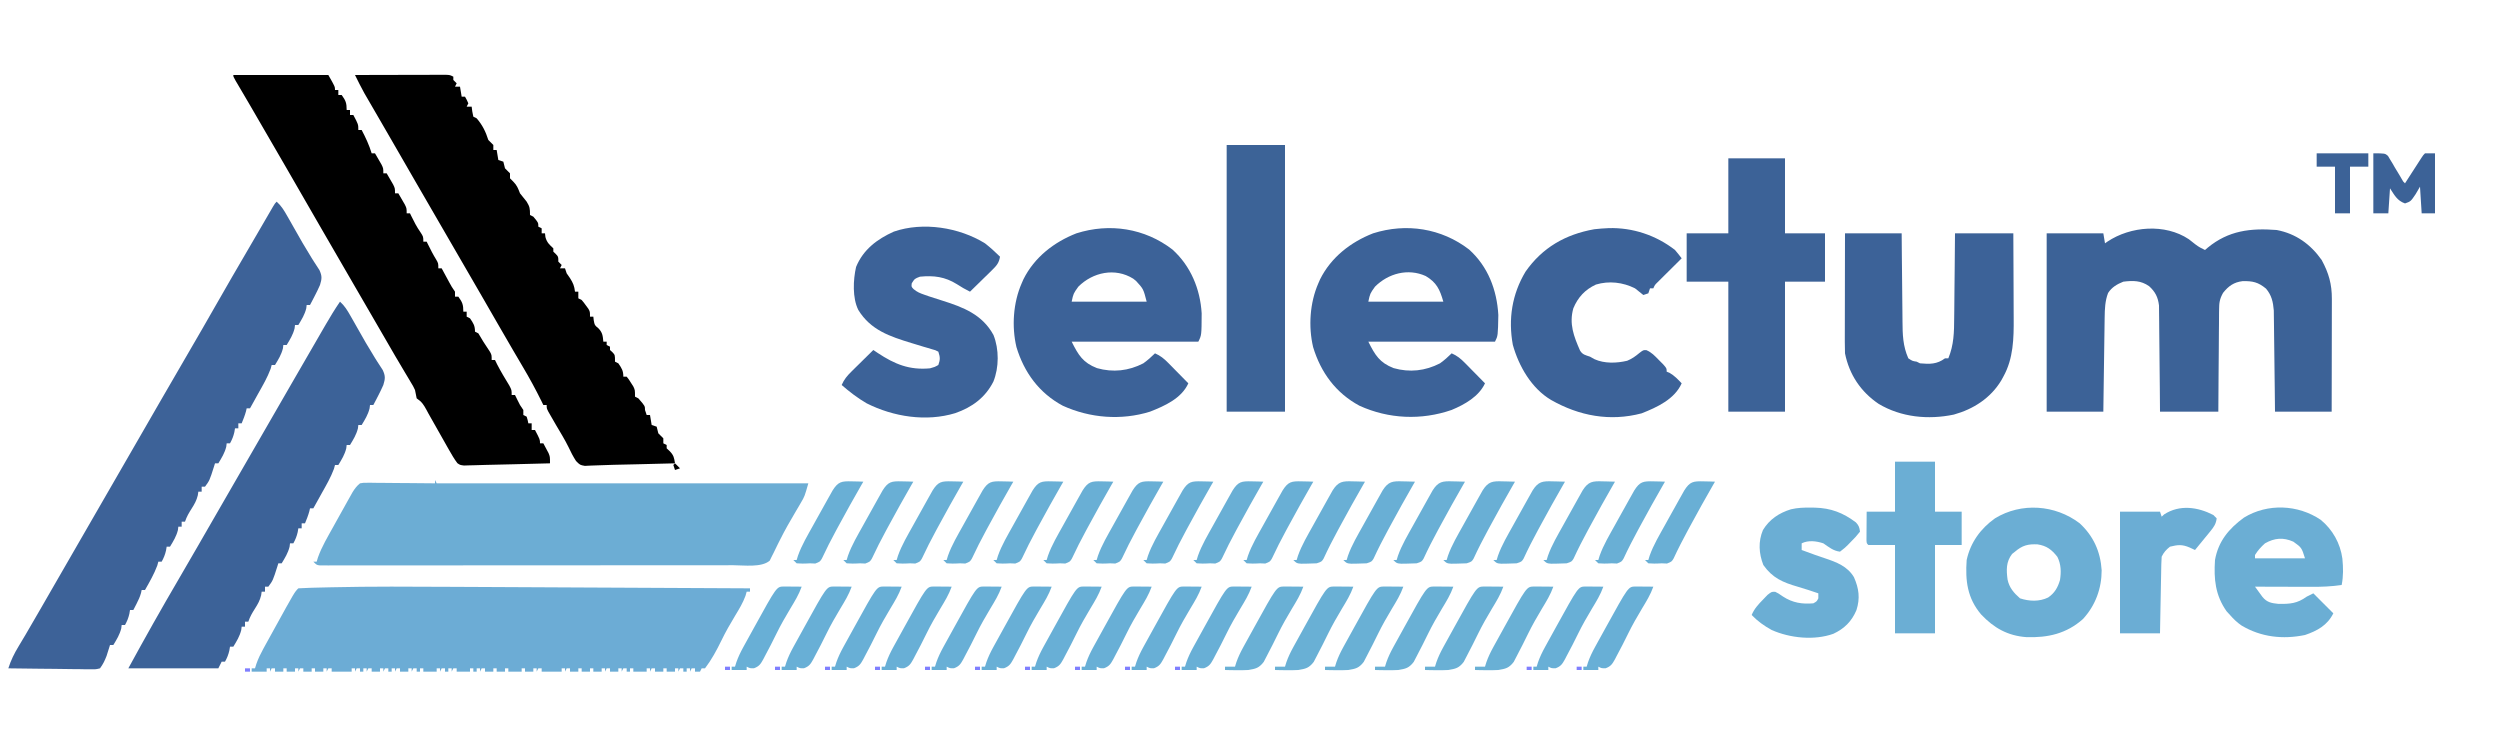 <?xml version="1.0" encoding="UTF-8"?>
<svg version="1.1" xmlns="http://www.w3.org/2000/svg" width="1500" height="450">
<path d="M0 0 C2.777 2.483 4.424 5.224 6.258 8.453 C7.191 10.085 7.191 10.085 8.143 11.749 C8.804 12.916 9.465 14.083 10.125 15.25 C15.424 24.636 15.424 24.636 21.023 33.844 C21.45 34.52 21.876 35.197 22.316 35.894 C23.417 37.619 24.536 39.334 25.656 41.047 C27.309 44.679 27.146 46.212 26 50 C25.052 52.158 24.029 54.285 22.938 56.375 C22.39 57.435 21.842 58.494 21.277 59.586 C20.856 60.383 20.434 61.179 20 62 C19.34 62 18.68 62 18 62 C17.918 62.681 17.835 63.361 17.75 64.062 C16.777 67.875 15.042 70.641 13 74 C12.34 74 11.68 74 11 74 C10.918 74.681 10.835 75.361 10.75 76.062 C9.777 79.875 8.042 82.641 6 86 C5.34 86 4.68 86 4 86 C3.917 86.681 3.835 87.361 3.75 88.062 C2.777 91.875 1.042 94.641 -1 98 C-1.66 98 -2.32 98 -3 98 C-3.206 98.763 -3.413 99.526 -3.625 100.312 C-5.561 105.506 -8.284 110.179 -11 115 C-11.959 116.729 -12.917 118.458 -13.875 120.188 C-14.583 121.459 -15.291 122.73 -16 124 C-16.66 124 -17.32 124 -18 124 C-18.124 124.557 -18.247 125.114 -18.375 125.688 C-19.06 128.221 -19.991 130.579 -21 133 C-21.66 133 -22.32 133 -23 133 C-23 133.99 -23 134.98 -23 136 C-23.66 136 -24.32 136 -25 136 C-25.124 136.743 -25.247 137.485 -25.375 138.25 C-25.955 140.801 -26.737 142.727 -28 145 C-28.66 145 -29.32 145 -30 145 C-30.082 145.681 -30.165 146.361 -30.25 147.062 C-31.223 150.875 -32.958 153.641 -35 157 C-35.66 157 -36.32 157 -37 157 C-37.182 157.592 -37.364 158.183 -37.551 158.793 C-40.259 167.305 -40.259 167.305 -43 171 C-43.66 171 -44.32 171 -45 171 C-45 171.99 -45 172.98 -45 174 C-45.66 174 -46.32 174 -47 174 C-47.103 174.719 -47.206 175.439 -47.312 176.18 C-48.075 179.307 -49.277 181.416 -51 184.125 C-52.697 186.809 -53.993 188.978 -55 192 C-55.66 192 -56.32 192 -57 192 C-57 192.99 -57 193.98 -57 195 C-57.66 195 -58.32 195 -59 195 C-59.083 195.681 -59.165 196.361 -59.25 197.062 C-60.223 200.875 -61.958 203.641 -64 207 C-64.66 207 -65.32 207 -66 207 C-66.124 207.743 -66.248 208.485 -66.375 209.25 C-66.955 211.801 -67.737 213.727 -69 216 C-69.66 216 -70.32 216 -71 216 C-71.206 216.763 -71.412 217.526 -71.625 218.312 C-73.559 223.499 -76.279 228.19 -79 233 C-79.66 233 -80.32 233 -81 233 C-81.122 233.572 -81.245 234.145 -81.371 234.734 C-82.028 237.1 -82.937 239.072 -84.062 241.25 C-84.425 241.956 -84.787 242.663 -85.16 243.391 C-85.576 244.187 -85.576 244.187 -86 245 C-86.66 245 -87.32 245 -88 245 C-88.124 245.743 -88.248 246.485 -88.375 247.25 C-88.955 249.801 -89.737 251.727 -91 254 C-91.66 254 -92.32 254 -93 254 C-93.082 254.681 -93.165 255.361 -93.25 256.062 C-94.223 259.875 -95.958 262.641 -98 266 C-98.66 266 -99.32 266 -100 266 C-100.182 266.592 -100.364 267.183 -100.551 267.793 C-100.802 268.583 -101.054 269.373 -101.312 270.188 C-101.556 270.965 -101.8 271.742 -102.051 272.543 C-103.136 275.353 -104.192 277.577 -106 280 C-108.449 280.601 -108.449 280.601 -111.389 280.568 C-112.49 280.567 -113.591 280.567 -114.726 280.566 C-115.913 280.541 -117.101 280.515 -118.324 280.488 C-119.541 280.481 -120.757 280.474 -122.011 280.467 C-125.904 280.439 -129.795 280.376 -133.688 280.312 C-136.324 280.287 -138.96 280.265 -141.596 280.244 C-148.064 280.189 -154.532 280.105 -161 280 C-159.469 275.17 -157.44 271.062 -154.812 266.75 C-153.905 265.234 -152.999 263.717 -152.094 262.199 C-151.599 261.371 -151.104 260.542 -150.594 259.689 C-147.621 254.673 -144.721 249.616 -141.812 244.562 C-141.175 243.457 -140.538 242.351 -139.882 241.212 C-138.573 238.94 -137.264 236.667 -135.956 234.395 C-132.807 228.928 -129.653 223.464 -126.5 218 C-125.25 215.833 -124 213.667 -122.75 211.5 C-110.25 189.833 -97.75 168.167 -85.25 146.5 C-84.631 145.427 -84.012 144.355 -83.375 143.25 C-82.126 141.084 -80.876 138.919 -79.627 136.754 C-76.488 131.314 -73.35 125.873 -70.215 120.43 C-64.193 109.978 -58.153 99.537 -52.062 89.125 C-46.987 80.447 -41.978 71.734 -37 63 C-30.332 51.302 -23.579 39.656 -16.775 28.037 C-14.862 24.763 -12.956 21.486 -11.051 18.207 C-10.404 17.096 -9.758 15.984 -9.092 14.839 C-7.845 12.693 -6.598 10.547 -5.353 8.399 C-4.797 7.444 -4.241 6.488 -3.668 5.504 C-3.176 4.656 -2.684 3.809 -2.177 2.936 C-1 1 -1 1 0 0 Z " fill="#3D6298" transform="translate(166,121)"/>
<path d="M0 0 C7.397 -0.023 14.795 -0.041 22.192 -0.052 C25.627 -0.057 29.061 -0.064 32.496 -0.075 C36.443 -0.088 40.389 -0.093 44.336 -0.098 C45.572 -0.103 46.809 -0.108 48.083 -0.113 C49.224 -0.113 50.365 -0.113 51.541 -0.114 C53.053 -0.117 53.053 -0.117 54.596 -0.12 C57 0 57 0 59 1 C59 1.66 59 2.32 59 3 C59.66 3.66 60.32 4.32 61 5 C60.67 5.66 60.34 6.32 60 7 C60.99 7 61.98 7 63 7 C63.495 9.97 63.495 9.97 64 13 C64.66 13 65.32 13 66 13 C67.062 14.875 67.062 14.875 68 17 C67.67 17.66 67.34 18.32 67 19 C67.99 19 68.98 19 70 19 C70.124 19.969 70.248 20.939 70.375 21.938 C70.684 23.453 70.684 23.453 71 25 C71.66 25.33 72.32 25.66 73 26 C76.471 30.038 78.387 33.93 80 39 C80.981 40.019 81.977 41.024 83 42 C83 42.99 83 43.98 83 45 C83.66 45 84.32 45 85 45 C85.495 47.97 85.495 47.97 86 51 C87.485 51.495 87.485 51.495 89 52 C89.354 53.328 89.685 54.662 90 56 C90.516 56.516 91.031 57.031 91.562 57.562 C92.037 58.037 92.511 58.511 93 59 C93 59.99 93 60.98 93 62 C93.619 62.619 94.237 63.237 94.875 63.875 C97.201 66.201 97.819 67.973 99 71 C100.313 72.683 101.646 74.35 103 76 C104.908 79.148 105 80.094 105 84 C105.66 84.33 106.32 84.66 107 85 C110 88.577 110 88.577 110 91 C110.66 91.33 111.32 91.66 112 92 C112 92.99 112 93.98 112 95 C112.66 95 113.32 95 114 95 C114.082 95.743 114.165 96.485 114.25 97.25 C115.143 100.524 116.562 101.72 119 104 C119 104.66 119 105.32 119 106 C119.495 106.474 119.99 106.949 120.5 107.438 C122 109 122 109 122 112 C122.66 112.66 123.32 113.32 124 114 C123.67 114.66 123.34 115.32 123 116 C123.99 116 124.98 116 126 116 C126.33 116.99 126.66 117.98 127 119 C127.66 119.949 128.32 120.897 129 121.875 C130.864 124.788 131.603 126.622 132 130 C132.66 130 133.32 130 134 130 C134 131.32 134 132.64 134 134 C134.66 134.33 135.32 134.66 136 135 C137.289 136.523 137.289 136.523 138.625 138.375 C139.071 138.981 139.517 139.587 139.977 140.211 C141 142 141 142 141 145 C141.66 145 142.32 145 143 145 C143.083 145.743 143.165 146.485 143.25 147.25 C143.781 150.117 143.781 150.117 146 151.938 C148.522 154.539 148.678 156.458 149 160 C149.66 160 150.32 160 151 160 C151 160.66 151 161.32 151 162 C151.66 162.33 152.32 162.66 153 163 C153 163.66 153 164.32 153 165 C153.495 165.454 153.99 165.907 154.5 166.375 C156 168 156 168 156 172 C156.66 172.33 157.32 172.66 158 173 C160.01 175.937 161 177.392 161 181 C161.66 181 162.32 181 163 181 C164.289 182.609 164.289 182.609 165.625 184.75 C166.071 185.446 166.517 186.142 166.977 186.859 C168 189 168 189 168 193 C168.66 193.33 169.32 193.66 170 194 C174 198.588 174 198.588 174 201 C174.33 201.99 174.66 202.98 175 204 C175.66 204 176.32 204 177 204 C177.33 205.98 177.66 207.96 178 210 C178.99 210.33 179.98 210.66 181 211 C181.354 212.328 181.685 213.662 182 215 C182.516 215.516 183.031 216.031 183.562 216.562 C184.037 217.037 184.511 217.511 185 218 C185 218.99 185 219.98 185 221 C185.66 221.33 186.32 221.66 187 222 C187 222.66 187 223.32 187 224 C187.639 224.598 188.279 225.196 188.938 225.812 C191.285 228.302 191.482 229.7 192 233 C186.293 233.145 180.586 233.287 174.88 233.427 C172.945 233.475 171.01 233.524 169.076 233.573 C164.437 233.69 159.798 233.799 155.159 233.886 C151.912 233.948 148.673 234.055 145.429 234.214 C144.083 234.261 142.737 234.308 141.391 234.355 C140.245 234.411 139.099 234.467 137.919 234.524 C135 234 135 234 132.617 231.605 C130.875 228.91 129.464 226.169 128.112 223.262 C125.839 218.637 123.107 214.254 120.5 209.812 C119.441 207.989 118.389 206.163 117.344 204.332 C116.892 203.545 116.44 202.759 115.975 201.948 C115 200 115 200 115 198 C114.34 198 113.68 198 113 198 C112.642 197.263 112.283 196.526 111.914 195.766 C108.399 188.625 104.621 181.72 100.562 174.875 C99.322 172.766 98.083 170.657 96.844 168.547 C96.21 167.469 95.575 166.39 94.922 165.279 C91.775 159.91 88.668 154.518 85.562 149.125 C84.941 148.047 84.32 146.97 83.68 145.859 C81.154 141.476 78.629 137.093 76.104 132.709 C69.43 121.123 62.745 109.544 56 98 C49.253 86.453 42.567 74.871 35.891 63.282 C33.386 58.934 30.878 54.588 28.37 50.241 C27.13 48.091 25.889 45.941 24.649 43.79 C21.74 38.745 18.828 33.701 15.906 28.664 C14.873 26.883 13.84 25.102 12.809 23.32 C11.515 21.087 10.219 18.856 8.922 16.625 C8.335 15.612 7.749 14.599 7.145 13.555 C6.633 12.673 6.121 11.791 5.593 10.882 C3.618 7.308 1.802 3.664 0 0 Z " fill="#000000" transform="translate(213,45)"/>
<path d="M0 0 C6.337 0.035 12.673 0.063 19.01 0.092 C29.593 0.141 40.176 0.195 50.759 0.251 C61.634 0.309 72.509 0.365 83.385 0.417 C84.399 0.422 84.399 0.422 85.434 0.427 C88.828 0.443 92.222 0.46 95.617 0.476 C123.544 0.609 151.472 0.752 179.399 0.899 C179.399 1.559 179.399 2.219 179.399 2.899 C178.739 2.899 178.079 2.899 177.399 2.899 C177.167 3.722 176.935 4.544 176.696 5.392 C175.135 9.614 172.992 13.197 170.649 17.024 C167.639 22.028 164.754 27.011 162.212 32.274 C159.399 38.06 156.312 43.776 152.399 48.899 C151.739 48.899 151.079 48.899 150.399 48.899 C150.069 49.559 149.739 50.219 149.399 50.899 C148.409 50.899 147.419 50.899 146.399 50.899 C146.399 50.239 146.399 49.579 146.399 48.899 C145.739 48.899 145.079 48.899 144.399 48.899 C144.069 49.559 143.739 50.219 143.399 50.899 C143.399 50.239 143.399 49.579 143.399 48.899 C142.739 48.899 142.079 48.899 141.399 48.899 C141.399 49.559 141.399 50.219 141.399 50.899 C140.739 50.899 140.079 50.899 139.399 50.899 C139.399 50.239 139.399 49.579 139.399 48.899 C138.739 48.899 138.079 48.899 137.399 48.899 C137.069 49.559 136.739 50.219 136.399 50.899 C136.399 50.239 136.399 49.579 136.399 48.899 C135.739 48.899 135.079 48.899 134.399 48.899 C134.399 49.559 134.399 50.219 134.399 50.899 C132.749 50.899 131.099 50.899 129.399 50.899 C129.399 50.239 129.399 49.579 129.399 48.899 C128.739 48.899 128.079 48.899 127.399 48.899 C127.399 49.559 127.399 50.219 127.399 50.899 C125.749 50.899 124.099 50.899 122.399 50.899 C122.399 50.239 122.399 49.579 122.399 48.899 C121.739 48.899 121.079 48.899 120.399 48.899 C120.069 49.559 119.739 50.219 119.399 50.899 C119.399 50.239 119.399 49.579 119.399 48.899 C118.739 48.899 118.079 48.899 117.399 48.899 C117.399 49.559 117.399 50.219 117.399 50.899 C114.759 50.899 112.119 50.899 109.399 50.899 C109.399 50.239 109.399 49.579 109.399 48.899 C108.739 48.899 108.079 48.899 107.399 48.899 C107.399 49.559 107.399 50.219 107.399 50.899 C106.739 50.899 106.079 50.899 105.399 50.899 C105.399 50.239 105.399 49.579 105.399 48.899 C104.739 48.899 104.079 48.899 103.399 48.899 C103.069 49.559 102.739 50.219 102.399 50.899 C102.399 50.239 102.399 49.579 102.399 48.899 C101.739 48.899 101.079 48.899 100.399 48.899 C100.399 49.559 100.399 50.219 100.399 50.899 C98.749 50.899 97.099 50.899 95.399 50.899 C95.399 50.239 95.399 49.579 95.399 48.899 C94.739 48.899 94.079 48.899 93.399 48.899 C93.069 49.559 92.739 50.219 92.399 50.899 C92.399 50.239 92.399 49.579 92.399 48.899 C91.739 48.899 91.079 48.899 90.399 48.899 C90.399 49.559 90.399 50.219 90.399 50.899 C88.749 50.899 87.099 50.899 85.399 50.899 C85.399 50.239 85.399 49.579 85.399 48.899 C84.739 48.899 84.079 48.899 83.399 48.899 C83.399 49.559 83.399 50.219 83.399 50.899 C81.749 50.899 80.099 50.899 78.399 50.899 C78.399 50.239 78.399 49.579 78.399 48.899 C77.739 48.899 77.079 48.899 76.399 48.899 C76.399 49.559 76.399 50.219 76.399 50.899 C74.749 50.899 73.099 50.899 71.399 50.899 C71.399 50.239 71.399 49.579 71.399 48.899 C70.739 48.899 70.079 48.899 69.399 48.899 C69.069 49.559 68.739 50.219 68.399 50.899 C68.399 50.239 68.399 49.579 68.399 48.899 C67.739 48.899 67.079 48.899 66.399 48.899 C66.399 49.559 66.399 50.219 66.399 50.899 C62.439 50.899 58.479 50.899 54.399 50.899 C54.399 50.239 54.399 49.579 54.399 48.899 C53.739 48.899 53.079 48.899 52.399 48.899 C52.069 49.559 51.739 50.219 51.399 50.899 C51.399 50.239 51.399 49.579 51.399 48.899 C50.739 48.899 50.079 48.899 49.399 48.899 C49.399 49.559 49.399 50.219 49.399 50.899 C47.749 50.899 46.099 50.899 44.399 50.899 C44.399 50.239 44.399 49.579 44.399 48.899 C43.739 48.899 43.079 48.899 42.399 48.899 C42.399 49.559 42.399 50.219 42.399 50.899 C39.759 50.899 37.119 50.899 34.399 50.899 C34.399 50.239 34.399 49.579 34.399 48.899 C33.739 48.899 33.079 48.899 32.399 48.899 C32.399 49.559 32.399 50.219 32.399 50.899 C30.749 50.899 29.099 50.899 27.399 50.899 C27.399 50.239 27.399 49.579 27.399 48.899 C26.739 48.899 26.079 48.899 25.399 48.899 C25.399 49.559 25.399 50.219 25.399 50.899 C23.749 50.899 22.099 50.899 20.399 50.899 C20.399 50.239 20.399 49.579 20.399 48.899 C19.739 48.899 19.079 48.899 18.399 48.899 C18.069 49.559 17.739 50.219 17.399 50.899 C17.399 50.239 17.399 49.579 17.399 48.899 C16.739 48.899 16.079 48.899 15.399 48.899 C15.399 49.559 15.399 50.219 15.399 50.899 C14.739 50.899 14.079 50.899 13.399 50.899 C13.399 50.239 13.399 49.579 13.399 48.899 C12.739 48.899 12.079 48.899 11.399 48.899 C11.399 49.559 11.399 50.219 11.399 50.899 C8.759 50.899 6.119 50.899 3.399 50.899 C3.399 50.239 3.399 49.579 3.399 48.899 C2.739 48.899 2.079 48.899 1.399 48.899 C0.904 49.889 0.904 49.889 0.399 50.899 C0.399 50.239 0.399 49.579 0.399 48.899 C-0.261 48.899 -0.921 48.899 -1.601 48.899 C-1.601 49.559 -1.601 50.219 -1.601 50.899 C-2.261 50.899 -2.921 50.899 -3.601 50.899 C-3.601 50.239 -3.601 49.579 -3.601 48.899 C-4.261 48.899 -4.921 48.899 -5.601 48.899 C-6.096 49.889 -6.096 49.889 -6.601 50.899 C-6.601 50.239 -6.601 49.579 -6.601 48.899 C-7.261 48.899 -7.921 48.899 -8.601 48.899 C-8.601 49.559 -8.601 50.219 -8.601 50.899 C-11.241 50.899 -13.881 50.899 -16.601 50.899 C-16.601 50.239 -16.601 49.579 -16.601 48.899 C-17.261 48.899 -17.921 48.899 -18.601 48.899 C-18.601 49.559 -18.601 50.219 -18.601 50.899 C-19.261 50.899 -19.921 50.899 -20.601 50.899 C-20.601 50.239 -20.601 49.579 -20.601 48.899 C-21.261 48.899 -21.921 48.899 -22.601 48.899 C-23.096 49.889 -23.096 49.889 -23.601 50.899 C-23.601 50.239 -23.601 49.579 -23.601 48.899 C-24.261 48.899 -24.921 48.899 -25.601 48.899 C-25.601 49.559 -25.601 50.219 -25.601 50.899 C-27.251 50.899 -28.901 50.899 -30.601 50.899 C-30.601 50.239 -30.601 49.579 -30.601 48.899 C-31.261 48.899 -31.921 48.899 -32.601 48.899 C-33.096 49.889 -33.096 49.889 -33.601 50.899 C-33.601 50.239 -33.601 49.579 -33.601 48.899 C-34.261 48.899 -34.921 48.899 -35.601 48.899 C-35.601 49.559 -35.601 50.219 -35.601 50.899 C-36.261 50.899 -36.921 50.899 -37.601 50.899 C-37.601 50.239 -37.601 49.579 -37.601 48.899 C-38.261 48.899 -38.921 48.899 -39.601 48.899 C-40.096 49.889 -40.096 49.889 -40.601 50.899 C-40.601 50.239 -40.601 49.579 -40.601 48.899 C-41.261 48.899 -41.921 48.899 -42.601 48.899 C-42.601 49.559 -42.601 50.219 -42.601 50.899 C-44.251 50.899 -45.901 50.899 -47.601 50.899 C-47.601 50.239 -47.601 49.579 -47.601 48.899 C-48.261 48.899 -48.921 48.899 -49.601 48.899 C-50.096 49.889 -50.096 49.889 -50.601 50.899 C-50.601 50.239 -50.601 49.579 -50.601 48.899 C-51.261 48.899 -51.921 48.899 -52.601 48.899 C-52.601 49.559 -52.601 50.219 -52.601 50.899 C-53.261 50.899 -53.921 50.899 -54.601 50.899 C-54.601 50.239 -54.601 49.579 -54.601 48.899 C-55.261 48.899 -55.921 48.899 -56.601 48.899 C-57.096 49.889 -57.096 49.889 -57.601 50.899 C-57.601 50.239 -57.601 49.579 -57.601 48.899 C-58.261 48.899 -58.921 48.899 -59.601 48.899 C-59.601 49.559 -59.601 50.219 -59.601 50.899 C-63.561 50.899 -67.521 50.899 -71.601 50.899 C-71.601 50.239 -71.601 49.579 -71.601 48.899 C-72.261 48.899 -72.921 48.899 -73.601 48.899 C-74.096 49.889 -74.096 49.889 -74.601 50.899 C-74.601 50.239 -74.601 49.579 -74.601 48.899 C-75.261 48.899 -75.921 48.899 -76.601 48.899 C-76.601 49.559 -76.601 50.219 -76.601 50.899 C-78.251 50.899 -79.901 50.899 -81.601 50.899 C-81.601 50.239 -81.601 49.579 -81.601 48.899 C-82.261 48.899 -82.921 48.899 -83.601 48.899 C-83.601 49.559 -83.601 50.219 -83.601 50.899 C-85.251 50.899 -86.901 50.899 -88.601 50.899 C-88.601 50.239 -88.601 49.579 -88.601 48.899 C-89.261 48.899 -89.921 48.899 -90.601 48.899 C-90.931 49.559 -91.261 50.219 -91.601 50.899 C-91.601 50.239 -91.601 49.579 -91.601 48.899 C-92.261 48.899 -92.921 48.899 -93.601 48.899 C-93.601 49.559 -93.601 50.219 -93.601 50.899 C-95.251 50.899 -96.901 50.899 -98.601 50.899 C-98.601 50.239 -98.601 49.579 -98.601 48.899 C-99.261 48.899 -99.921 48.899 -100.601 48.899 C-100.601 49.559 -100.601 50.219 -100.601 50.899 C-102.251 50.899 -103.901 50.899 -105.601 50.899 C-105.601 50.239 -105.601 49.579 -105.601 48.899 C-106.261 48.899 -106.921 48.899 -107.601 48.899 C-107.931 49.559 -108.261 50.219 -108.601 50.899 C-108.601 50.239 -108.601 49.579 -108.601 48.899 C-109.261 48.899 -109.921 48.899 -110.601 48.899 C-110.601 49.559 -110.601 50.219 -110.601 50.899 C-113.571 50.899 -116.541 50.899 -119.601 50.899 C-119.601 50.239 -119.601 49.579 -119.601 48.899 C-118.941 48.899 -118.281 48.899 -117.601 48.899 C-117.333 48.028 -117.065 47.157 -116.788 46.259 C-115.636 42.998 -114.266 40.176 -112.601 37.149 C-111.983 36.024 -111.366 34.899 -110.73 33.739 C-110.221 32.823 -110.221 32.823 -109.703 31.887 C-108.506 29.729 -107.317 27.566 -106.128 25.403 C-93.876 3.174 -93.876 3.174 -91.601 0.899 C-89.207 0.735 -86.841 0.636 -84.444 0.579 C-83.685 0.558 -82.926 0.536 -82.144 0.515 C-79.574 0.446 -77.003 0.387 -74.433 0.329 C-73.081 0.297 -73.081 0.297 -71.701 0.265 C-47.801 -0.284 -23.903 -0.137 0 0 Z " fill="#6CACD5" transform="translate(270.601,352.101)"/>
<path d="M0 0 C18.81 0 37.62 0 57 0 C61 7 61 7 61 9 C61.66 9 62.32 9 63 9 C63 9.99 63 10.98 63 12 C63.66 12 64.32 12 65 12 C67.432 15.367 68 16.734 68 21 C68.66 21 69.32 21 70 21 C70 21.99 70 22.98 70 24 C70.66 24 71.32 24 72 24 C75 29.625 75 29.625 75 33 C75.66 33 76.32 33 77 33 C79.395 37.582 81.508 42.028 83 47 C83.66 47 84.32 47 85 47 C85.841 48.433 86.673 49.872 87.5 51.312 C88.196 52.513 88.196 52.513 88.906 53.738 C90 56 90 56 90 59 C90.66 59 91.32 59 92 59 C92.841 60.433 93.673 61.872 94.5 63.312 C95.196 64.513 95.196 64.513 95.906 65.738 C97 68 97 68 97 71 C97.66 71 98.32 71 99 71 C99.841 72.433 100.673 73.872 101.5 75.312 C102.196 76.513 102.196 76.513 102.906 77.738 C104 80 104 80 104 83 C104.66 83 105.32 83 106 83 C106.242 83.508 106.485 84.016 106.734 84.539 C108.396 87.951 110.06 91.207 112.25 94.312 C114 97 114 97 114 100 C114.66 100 115.32 100 116 100 C116.254 100.519 116.508 101.039 116.77 101.574 C118.331 104.739 119.884 107.813 121.75 110.812 C123 113 123 113 123 116 C123.66 116 124.32 116 125 116 C125.41 116.759 125.82 117.519 126.242 118.301 C126.781 119.295 127.32 120.289 127.875 121.312 C128.409 122.299 128.942 123.285 129.492 124.301 C131.007 127.096 131.007 127.096 133 130 C133 130.99 133 131.98 133 133 C133.66 133 134.32 133 135 133 C137.432 136.367 138 137.734 138 142 C138.66 142 139.32 142 140 142 C140 142.99 140 143.98 140 145 C140.66 145.33 141.32 145.66 142 146 C144.01 148.937 145 150.392 145 154 C145.66 154.33 146.32 154.66 147 155 C148.043 156.64 149.032 158.315 150 160 C151.333 162.047 152.667 164.094 154.012 166.133 C155 168 155 168 155 171 C155.66 171 156.32 171 157 171 C157.419 171.862 157.838 172.725 158.27 173.613 C160.496 177.972 163.034 182.112 165.574 186.293 C167 189 167 189 167 192 C167.66 192 168.32 192 169 192 C169.454 192.928 169.907 193.856 170.375 194.812 C171.942 198.039 171.942 198.039 174 201 C174 201.99 174 202.98 174 204 C174.66 204.33 175.32 204.66 176 205 C176.625 207.062 176.625 207.062 177 209 C177.66 209 178.32 209 179 209 C179 210.32 179 211.64 179 213 C179.66 213 180.32 213 181 213 C184 218.75 184 218.75 184 221 C184.66 221 185.32 221 186 221 C186.677 222.245 187.341 223.496 188 224.75 C188.371 225.446 188.743 226.142 189.125 226.859 C190 229 190 229 190 233 C184.399 233.145 178.798 233.287 173.197 233.427 C171.297 233.475 169.398 233.524 167.498 233.573 C162.124 233.711 156.751 233.837 151.377 233.946 C149.208 233.995 147.041 234.063 144.873 234.137 C143.712 234.164 142.551 234.191 141.355 234.219 C140.376 234.249 139.397 234.279 138.387 234.311 C136 234 136 234 134.394 232.872 C132.481 230.303 130.924 227.616 129.348 224.828 C129.006 224.227 128.665 223.627 128.313 223.008 C127.225 221.091 126.144 219.171 125.062 217.25 C124.34 215.974 123.616 214.698 122.893 213.422 C121.551 211.055 120.212 208.687 118.875 206.317 C118.256 205.223 117.638 204.128 117 203 C116.663 202.372 116.327 201.743 115.98 201.096 C114.218 197.861 113.12 196.08 110 194 C109.627 192.342 109.298 190.673 109 189 C107.853 186.588 107.853 186.588 106.367 184.176 C105.816 183.243 105.265 182.311 104.697 181.35 C104.096 180.347 103.495 179.345 102.875 178.312 C101.59 176.142 100.307 173.972 99.023 171.801 C98.358 170.679 97.692 169.557 97.007 168.401 C93.795 162.958 90.649 157.479 87.5 152 C82.692 143.652 77.861 135.318 73 127 C66.253 115.453 59.567 103.871 52.891 92.282 C49.763 86.853 46.631 81.427 43.5 76 C39.736 69.478 35.974 62.955 32.215 56.43 C24.919 43.768 17.591 31.125 10.219 18.508 C9.701 17.62 9.182 16.732 8.648 15.817 C7.449 13.768 6.245 11.72 5.039 9.675 C4.397 8.583 3.755 7.492 3.094 6.367 C2.503 5.365 1.912 4.364 1.303 3.332 C0 1 0 1 0 0 Z " fill="#000000" transform="translate(140,45)"/>
<path d="M0 0 C0.495 0.99 0.495 0.99 1 2 C74.59 2 148.18 2 224 2 C221.751 9.87 221.751 9.87 219.566 13.574 C219.088 14.398 218.609 15.221 218.116 16.069 C217.604 16.933 217.091 17.797 216.562 18.688 C213.244 24.318 209.986 29.93 207.078 35.785 C206.379 37.162 206.379 37.162 205.666 38.566 C204.782 40.319 203.923 42.086 203.094 43.866 C202.485 45.054 202.485 45.054 201.863 46.266 C201.357 47.314 201.357 47.314 200.841 48.384 C195.989 52.643 185.242 51.143 179.023 51.134 C177.951 51.136 176.878 51.138 175.774 51.141 C172.2 51.147 168.625 51.146 165.051 51.145 C162.482 51.148 159.912 51.152 157.343 51.155 C151.101 51.164 144.859 51.166 138.617 51.167 C133.546 51.168 128.475 51.17 123.404 51.173 C109.025 51.182 94.645 51.186 80.265 51.185 C79.491 51.185 78.717 51.185 77.92 51.185 C77.145 51.185 76.37 51.185 75.571 51.185 C62.986 51.185 50.401 51.194 37.816 51.208 C24.89 51.223 11.965 51.23 -0.96 51.229 C-8.216 51.229 -15.472 51.231 -22.727 51.242 C-29.541 51.252 -36.354 51.252 -43.168 51.245 C-45.674 51.243 -48.181 51.246 -50.688 51.252 C-54.096 51.26 -57.503 51.255 -60.911 51.247 C-62.417 51.255 -62.417 51.255 -63.953 51.263 C-64.86 51.258 -65.768 51.254 -66.703 51.249 C-67.49 51.249 -68.277 51.249 -69.088 51.25 C-71 51 -71 51 -73 49 C-72.34 49 -71.68 49 -71 49 C-70.738 48.143 -70.477 47.286 -70.207 46.402 C-67.908 39.923 -64.32 34.004 -61 28 C-60.473 27.045 -59.946 26.091 -59.402 25.107 C-57.672 21.984 -55.932 18.866 -54.188 15.75 C-53.624 14.738 -53.061 13.725 -52.481 12.682 C-51.945 11.73 -51.408 10.778 -50.855 9.797 C-50.377 8.944 -49.899 8.092 -49.407 7.214 C-48.048 5.076 -46.955 3.599 -45 2 C-42.931 1.639 -42.931 1.639 -40.529 1.659 C-39.628 1.66 -38.727 1.66 -37.799 1.66 C-36.346 1.683 -36.346 1.683 -34.863 1.707 C-33.869 1.711 -32.874 1.716 -31.849 1.72 C-28.67 1.737 -25.492 1.774 -22.312 1.812 C-20.158 1.828 -18.004 1.841 -15.85 1.854 C-10.566 1.887 -5.283 1.937 0 2 C0 1.34 0 0.68 0 0 Z " fill="#6CADD4" transform="translate(261,288)"/>
<path d="M0 0 C1.343 1 2.664 2.03 3.949 3.102 C5.777 4.527 7.603 5.5 9.703 6.469 C10.237 6.01 10.77 5.551 11.32 5.078 C23.807 -5.205 37.003 -6.745 52.703 -5.531 C64.155 -3.376 73.037 2.996 79.703 12.469 C83.974 20.326 85.864 26.992 85.817 35.921 C85.817 36.653 85.817 37.386 85.817 38.14 C85.816 40.548 85.809 42.956 85.801 45.363 C85.799 47.038 85.797 48.712 85.796 50.386 C85.793 54.784 85.783 59.182 85.772 63.579 C85.76 68.861 85.755 74.142 85.749 79.423 C85.74 87.439 85.72 95.454 85.703 103.469 C74.483 103.469 63.263 103.469 51.703 103.469 C51.654 98.93 51.605 94.391 51.555 89.715 C51.519 86.83 51.483 83.945 51.445 81.061 C51.385 76.487 51.327 71.914 51.281 67.341 C51.244 63.651 51.198 59.962 51.145 56.273 C51.127 54.869 51.111 53.465 51.1 52.061 C51.083 50.087 51.053 48.113 51.022 46.138 C51.002 44.456 51.002 44.456 50.982 42.74 C50.543 37.587 49.692 33.64 46.328 29.656 C41.648 25.756 38.254 25.014 32.238 25.156 C27.028 25.798 23.831 28.052 20.542 32.184 C18.446 35.928 18.189 38.131 18.157 42.392 C18.142 43.388 18.142 43.388 18.126 44.405 C18.097 46.58 18.095 48.754 18.094 50.93 C18.079 52.446 18.062 53.962 18.044 55.478 C18 59.453 17.98 63.428 17.965 67.403 C17.942 72.181 17.889 76.958 17.842 81.735 C17.773 88.98 17.742 96.224 17.703 103.469 C6.153 103.469 -5.397 103.469 -17.297 103.469 C-17.334 98.702 -17.372 93.935 -17.41 89.023 C-17.44 85.997 -17.472 82.971 -17.506 79.945 C-17.56 75.146 -17.611 70.347 -17.643 65.547 C-17.669 61.676 -17.71 57.805 -17.76 53.934 C-17.777 52.46 -17.788 50.986 -17.794 49.511 C-17.804 47.441 -17.832 45.371 -17.865 43.3 C-17.876 42.123 -17.887 40.946 -17.898 39.734 C-18.506 34.753 -20.145 31.508 -23.859 28.156 C-28.816 24.725 -33.378 24.752 -39.297 25.469 C-43.071 26.983 -46.225 28.797 -48.449 32.266 C-50.272 37.003 -50.432 41.906 -50.502 46.933 C-50.532 48.824 -50.532 48.824 -50.563 50.754 C-50.58 52.115 -50.596 53.475 -50.613 54.836 C-50.634 56.24 -50.655 57.644 -50.676 59.048 C-50.731 62.727 -50.781 66.406 -50.829 70.085 C-50.88 73.846 -50.935 77.607 -50.99 81.367 C-51.098 88.734 -51.197 96.101 -51.297 103.469 C-62.517 103.469 -73.737 103.469 -85.297 103.469 C-85.297 68.159 -85.297 32.849 -85.297 -3.531 C-74.077 -3.531 -62.857 -3.531 -51.297 -3.531 C-50.802 -0.561 -50.802 -0.561 -50.297 2.469 C-49.835 2.143 -49.374 1.816 -48.898 1.48 C-34.997 -7.833 -14.306 -9.537 0 0 Z " fill="#3C6297" transform="translate(1313.297,143.531)"/>
<path d="M0 0 C2.777 2.483 4.424 5.224 6.258 8.453 C7.191 10.085 7.191 10.085 8.143 11.749 C8.804 12.916 9.465 14.083 10.125 15.25 C15.424 24.636 15.424 24.636 21.023 33.844 C21.45 34.52 21.876 35.197 22.316 35.894 C23.417 37.619 24.536 39.334 25.656 41.047 C27.309 44.679 27.146 46.212 26 50 C25.052 52.158 24.029 54.285 22.938 56.375 C22.39 57.435 21.842 58.494 21.277 59.586 C20.856 60.383 20.434 61.179 20 62 C19.34 62 18.68 62 18 62 C17.918 62.681 17.835 63.361 17.75 64.062 C16.777 67.875 15.042 70.641 13 74 C12.34 74 11.68 74 11 74 C10.918 74.681 10.835 75.361 10.75 76.062 C9.777 79.875 8.042 82.641 6 86 C5.34 86 4.68 86 4 86 C3.917 86.681 3.835 87.361 3.75 88.062 C2.777 91.875 1.042 94.641 -1 98 C-1.66 98 -2.32 98 -3 98 C-3.206 98.763 -3.413 99.526 -3.625 100.312 C-5.561 105.506 -8.284 110.179 -11 115 C-11.959 116.729 -12.917 118.458 -13.875 120.188 C-14.583 121.459 -15.291 122.73 -16 124 C-16.66 124 -17.32 124 -18 124 C-18.124 124.557 -18.247 125.114 -18.375 125.688 C-19.06 128.221 -19.991 130.579 -21 133 C-21.66 133 -22.32 133 -23 133 C-23 133.99 -23 134.98 -23 136 C-23.66 136 -24.32 136 -25 136 C-25.124 136.743 -25.247 137.485 -25.375 138.25 C-25.955 140.801 -26.737 142.727 -28 145 C-28.66 145 -29.32 145 -30 145 C-30.082 145.681 -30.165 146.361 -30.25 147.062 C-31.223 150.875 -32.958 153.641 -35 157 C-35.66 157 -36.32 157 -37 157 C-37.182 157.592 -37.364 158.183 -37.551 158.793 C-40.259 167.305 -40.259 167.305 -43 171 C-43.66 171 -44.32 171 -45 171 C-45 171.99 -45 172.98 -45 174 C-45.66 174 -46.32 174 -47 174 C-47.103 174.719 -47.206 175.439 -47.312 176.18 C-48.075 179.307 -49.277 181.416 -51 184.125 C-52.697 186.809 -53.993 188.978 -55 192 C-55.66 192 -56.32 192 -57 192 C-57 192.99 -57 193.98 -57 195 C-57.66 195 -58.32 195 -59 195 C-59.083 195.681 -59.165 196.361 -59.25 197.062 C-60.223 200.875 -61.958 203.641 -64 207 C-64.66 207 -65.32 207 -66 207 C-66.124 207.743 -66.248 208.485 -66.375 209.25 C-66.955 211.801 -67.737 213.727 -69 216 C-69.66 216 -70.32 216 -71 216 C-71.66 217.32 -72.32 218.64 -73 220 C-90.82 220 -108.64 220 -127 220 C-117.114 201.876 -107.002 183.901 -96.562 166.09 C-92.868 159.784 -89.211 153.457 -85.562 147.125 C-84.94 146.045 -84.317 144.965 -83.676 143.852 C-82.414 141.662 -81.153 139.472 -79.891 137.282 C-76.763 131.853 -73.631 126.427 -70.5 121 C-69.25 118.833 -68 116.667 -66.75 114.5 C-59.25 101.5 -51.75 88.5 -44.25 75.5 C-43.631 74.427 -43.012 73.355 -42.375 72.25 C-41.126 70.084 -39.876 67.919 -38.627 65.754 C-35.488 60.314 -32.35 54.873 -29.215 49.43 C-22.933 38.526 -16.638 27.629 -10.312 16.75 C-9.736 15.756 -9.16 14.762 -8.566 13.738 C-5.84 9.059 -3.075 4.459 0 0 Z " fill="#3C6298" transform="translate(204,181)"/>
<path d="M0 0 C10.966 9.886 16.667 23.71 17.539 38.289 C17.478 51.411 17.478 51.411 15.539 55.289 C-9.541 55.289 -34.621 55.289 -60.461 55.289 C-56.401 63.41 -53.675 67.892 -45.273 71.164 C-35.683 73.883 -26.29 72.856 -17.461 68.289 C-14.871 66.439 -12.747 64.524 -10.461 62.289 C-7.202 63.716 -5.058 65.456 -2.57 67.984 C-1.861 68.7 -1.152 69.415 -0.422 70.152 C0.308 70.899 1.037 71.645 1.789 72.414 C2.534 73.168 3.279 73.922 4.047 74.699 C5.882 76.558 7.713 78.421 9.539 80.289 C5.428 89.344 -4.61 93.817 -13.461 97.289 C-30.653 102.643 -49.413 101.181 -65.789 93.723 C-79.964 86.117 -88.995 73.758 -93.598 58.527 C-96.512 46.143 -95.544 31.911 -90.461 20.289 C-90.11 19.486 -89.76 18.683 -89.398 17.855 C-82.827 4.691 -71.102 -4.439 -57.609 -9.711 C-37.692 -16.037 -16.607 -12.778 0 0 Z M-56.461 22.289 C-59.427 26.437 -59.427 26.437 -60.461 31.289 C-45.611 31.289 -30.761 31.289 -15.461 31.289 C-17.423 23.664 -17.423 23.664 -21.836 18.852 C-22.401 18.399 -22.965 17.947 -23.547 17.48 C-34.381 10.737 -47.771 13.599 -56.461 22.289 Z " fill="#3C6298" transform="translate(703.461,149.711)"/>
<path d="M0 0 C11.368 10.248 16.678 24.249 17.539 39.289 C17.304 51.76 17.304 51.76 15.539 55.289 C-9.541 55.289 -34.621 55.289 -60.461 55.289 C-56.401 63.41 -53.675 67.892 -45.273 71.164 C-35.683 73.883 -26.29 72.856 -17.461 68.289 C-14.871 66.439 -12.747 64.524 -10.461 62.289 C-7.202 63.716 -5.058 65.456 -2.57 67.984 C-1.861 68.7 -1.152 69.415 -0.422 70.152 C0.308 70.899 1.037 71.645 1.789 72.414 C2.534 73.168 3.279 73.922 4.047 74.699 C5.882 76.558 7.713 78.421 9.539 80.289 C5.839 88.225 -2.634 92.985 -10.484 96.258 C-28.653 102.552 -48.254 101.708 -65.789 93.723 C-79.964 86.117 -88.995 73.758 -93.598 58.527 C-96.512 46.143 -95.544 31.911 -90.461 20.289 C-90.11 19.486 -89.76 18.683 -89.398 17.855 C-82.827 4.691 -71.102 -4.439 -57.609 -9.711 C-37.692 -16.037 -16.607 -12.778 0 0 Z M-56.461 22.289 C-59.427 26.437 -59.427 26.437 -60.461 31.289 C-45.611 31.289 -30.761 31.289 -15.461 31.289 C-17.57 23.906 -19.542 19.755 -26.023 15.914 C-36.669 11.104 -48.496 14.324 -56.461 22.289 Z " fill="#3C6298" transform="translate(881.461,149.711)"/>
<path d="M0 0 C11.22 0 22.44 0 34 0 C34.056 6.99 34.056 6.99 34.113 14.121 C34.144 17.088 34.175 20.055 34.209 23.021 C34.263 27.722 34.314 32.422 34.346 37.123 C34.373 40.916 34.413 44.709 34.463 48.502 C34.48 49.943 34.491 51.384 34.498 52.825 C34.535 60.687 34.741 67.72 38 75 C40.436 76.61 40.436 76.61 43 77 C43.99 77.495 43.99 77.495 45 78 C50.784 78.532 55.201 78.599 60 75 C60.66 75 61.32 75 62 75 C65.34 66.94 65.474 59.272 65.512 50.684 C65.529 49.217 65.547 47.75 65.566 46.283 C65.613 42.451 65.643 38.619 65.67 34.787 C65.705 30.174 65.762 25.56 65.815 20.947 C65.893 13.965 65.944 6.983 66 0 C77.55 0 89.1 0 101 0 C101.08 15.451 101.08 15.451 101.098 22.115 C101.11 26.635 101.123 31.155 101.151 35.676 C101.173 39.326 101.185 42.976 101.19 46.627 C101.193 48.009 101.201 49.391 101.211 50.773 C101.304 62.966 101.067 75.131 95 86 C94.59 86.749 94.18 87.498 93.758 88.27 C87.384 98.839 77.084 105.474 65.316 108.746 C49.996 111.97 33.717 110.404 20.176 102.312 C9.457 95.059 2.559 84.761 0 72 C-0.088 69.647 -0.118 67.291 -0.114 64.937 C-0.114 64.234 -0.114 63.531 -0.114 62.807 C-0.113 60.491 -0.106 58.175 -0.098 55.859 C-0.096 54.251 -0.094 52.642 -0.093 51.034 C-0.09 46.805 -0.08 42.577 -0.069 38.349 C-0.057 33.273 -0.052 28.197 -0.046 23.12 C-0.037 15.414 -0.017 7.707 0 0 Z " fill="#3C6298" transform="translate(1107,140)"/>
<path d="M0 0 C3.178 2.501 6.134 5.149 9 8 C8.434 11.775 6.877 13.476 4.184 16.109 C3.42 16.863 2.656 17.618 1.869 18.395 C1.067 19.172 0.264 19.949 -0.562 20.75 C-1.772 21.939 -1.772 21.939 -3.006 23.152 C-4.997 25.108 -6.995 27.057 -9 29 C-11.755 27.646 -14.31 26.189 -16.875 24.5 C-24.051 20.044 -30.605 19.205 -39 20 C-42.172 21.194 -42.172 21.194 -43.938 23.938 C-44.224 26.054 -44.224 26.054 -42.789 27.516 C-40.721 29.232 -38.98 29.941 -36.438 30.812 C-35.469 31.152 -34.501 31.491 -33.504 31.84 C-30.872 32.711 -28.237 33.554 -25.59 34.379 C-12.999 38.342 -1.574 42.745 5.098 55.02 C8.496 63.539 8.454 74.486 5.023 82.984 C0.164 92.555 -7.71 98.343 -17.812 101.875 C-35.264 107.208 -54.965 104.075 -71 96 C-76.418 92.836 -81.278 89.117 -86 85 C-84.543 81.637 -82.689 79.455 -80.086 76.891 C-78.945 75.759 -78.945 75.759 -77.781 74.605 C-76.987 73.828 -76.193 73.051 -75.375 72.25 C-74.172 71.061 -74.172 71.061 -72.945 69.848 C-70.968 67.894 -68.986 65.945 -67 64 C-66.102 64.606 -65.203 65.212 -64.277 65.836 C-54.151 72.522 -45.378 76.147 -33 75 C-30.23 74.242 -30.23 74.242 -28 73 C-26.819 69.711 -26.884 68.347 -28 65 C-29.775 64.072 -29.775 64.072 -31.973 63.492 C-32.788 63.244 -33.602 62.997 -34.442 62.741 C-35.286 62.497 -36.13 62.252 -37 62 C-38.562 61.525 -40.123 61.048 -41.684 60.57 C-42.85 60.217 -42.85 60.217 -44.04 59.857 C-57.06 55.88 -68.609 52.076 -76.02 39.965 C-79.613 32.763 -79.124 21.917 -77.352 14.164 C-73.07 3.734 -64.705 -2.551 -54.688 -7.035 C-37.173 -13.07 -15.45 -9.558 0 0 Z " fill="#3C6298" transform="translate(591,146)"/>
<path d="M0 0 C14.395 -0.432 28.496 4.278 39.84 13.121 C41.223 14.747 42.571 16.405 43.84 18.121 C43.36 18.595 42.881 19.07 42.387 19.558 C40.223 21.701 38.063 23.849 35.902 25.996 C35.148 26.742 34.393 27.489 33.615 28.258 C32.897 28.973 32.178 29.689 31.438 30.426 C30.772 31.086 30.107 31.745 29.422 32.425 C27.758 34.048 27.758 34.048 26.84 36.121 C26.18 36.121 25.52 36.121 24.84 36.121 C24.51 37.111 24.18 38.101 23.84 39.121 C22.355 39.616 22.355 39.616 20.84 40.121 C19.173 38.788 17.507 37.454 15.84 36.121 C8.57 32.486 0.298 31.494 -7.598 33.848 C-14.139 36.895 -18.381 41.45 -21.16 48.121 C-23.78 57.409 -20.884 64.9 -17.168 73.387 C-15.69 75.929 -13.902 76.186 -11.16 77.121 C-10.257 77.628 -9.353 78.134 -8.422 78.656 C-2.453 81.337 4.792 81.074 11.129 79.582 C14.01 78.427 16.153 76.859 18.527 74.871 C20.84 73.121 20.84 73.121 22.656 73.203 C25.812 74.53 27.702 76.626 30.09 79.059 C30.982 79.954 31.874 80.85 32.793 81.773 C34.84 84.121 34.84 84.121 34.84 86.121 C35.397 86.348 35.954 86.575 36.527 86.809 C39.472 88.48 41.521 90.674 43.84 93.121 C39.6 102.661 29.078 107.461 19.84 111.121 C0.772 116.167 -17.651 112.68 -34.519 103.094 C-46.235 96.15 -53.881 82.877 -57.473 69.996 C-60.283 54.541 -57.955 39.621 -49.848 26.121 C-39.75 11.655 -25.888 3.744 -8.594 0.664 C-5.73 0.29 -2.881 0.162 0 0 Z " fill="#3C6298" transform="translate(965.16,136.879)"/>
<path d="M0 0 C11.22 0 22.44 0 34 0 C34 14.85 34 29.7 34 45 C41.92 45 49.84 45 58 45 C58 54.57 58 64.14 58 74 C50.08 74 42.16 74 34 74 C34 99.74 34 125.48 34 152 C22.78 152 11.56 152 0 152 C0 126.26 0 100.52 0 74 C-8.25 74 -16.5 74 -25 74 C-25 64.43 -25 54.86 -25 45 C-16.75 45 -8.5 45 0 45 C0 30.15 0 15.3 0 0 Z " fill="#3C6297" transform="translate(1037,95)"/>
<path d="M0 0 C11.55 0 23.1 0 35 0 C35 52.8 35 105.6 35 160 C23.45 160 11.9 160 0 160 C0 107.2 0 54.4 0 0 Z " fill="#3C6397" transform="translate(736,87)"/>
<path d="M0 0 C8.326 7.682 12.494 17.029 13.219 28.191 C13.234 39.125 9.46 49.375 2.008 57.457 C-7.829 66.239 -19.087 68.771 -31.938 68.332 C-43.133 67.512 -51.43 62.851 -59.09 54.738 C-67.384 44.958 -68.663 34.495 -67.777 22.051 C-65.505 11.584 -59.455 3.215 -50.777 -2.949 C-34.982 -12.611 -14.692 -11.156 0 0 Z M-38.777 17.051 C-39.355 17.505 -39.932 17.958 -40.527 18.426 C-44.188 23.184 -43.985 28.047 -43.254 33.719 C-42.25 38.631 -39.479 41.812 -35.777 45.051 C-30.326 46.868 -24.157 47.133 -18.902 44.551 C-14.998 41.911 -13.075 38.527 -11.777 34.051 C-11.032 29.138 -11.109 24.686 -13.34 20.176 C-16.758 15.794 -19.802 13.508 -25.242 12.672 C-30.941 12.406 -34.319 13.245 -38.777 17.051 Z " fill="#6BAED4" transform="translate(1247.777,313.949)"/>
<path d="M0 0 C7.185 5.894 11.777 14.14 13.016 23.297 C13.527 28.809 13.667 33.668 12.586 39.121 C6.407 40.032 0.42 40.254 -5.82 40.219 C-6.786 40.217 -7.751 40.216 -8.745 40.214 C-11.802 40.209 -14.858 40.196 -17.914 40.184 C-19.997 40.179 -22.081 40.174 -24.164 40.17 C-29.247 40.159 -34.331 40.142 -39.414 40.121 C-38.471 41.428 -37.521 42.729 -36.569 44.029 C-36.041 44.754 -35.513 45.48 -34.968 46.227 C-32.181 49.623 -29.542 49.998 -25.328 50.457 C-18.348 50.54 -14.099 50.234 -8.414 46.121 C-7.094 45.461 -5.774 44.801 -4.414 44.121 C-0.454 48.081 3.506 52.041 7.586 56.121 C3.999 63.295 -2.004 66.602 -9.414 69.121 C-22.733 71.883 -35.759 70.42 -47.48 63.441 C-50.16 61.612 -52.28 59.559 -54.414 57.121 C-55.435 56.007 -55.435 56.007 -56.477 54.871 C-63.231 45.284 -64.182 35.56 -63.414 24.121 C-61.451 12.911 -55.083 5.292 -46.039 -1.316 C-31.821 -10 -13.607 -9.167 0 0 Z M-33.414 14.121 C-35.775 16.225 -37.756 18.423 -39.414 21.121 C-39.414 21.781 -39.414 22.441 -39.414 23.121 C-29.514 23.121 -19.614 23.121 -9.414 23.121 C-11.441 16.683 -11.441 16.683 -16.414 13.121 C-22.466 10.439 -27.648 10.872 -33.414 14.121 Z " fill="#6BAED4" transform="translate(1392.414,311.879)"/>
<path d="M0 0 C0.829 0.008 1.659 0.015 2.513 0.023 C12.189 0.282 19.439 3.074 27.164 8.875 C28.925 10.759 29.309 11.891 29.625 14.438 C27.795 16.777 26.055 18.705 23.938 20.75 C23.394 21.313 22.851 21.875 22.291 22.455 C20.676 24.051 20.676 24.051 17.625 26.438 C13.622 25.985 10.897 23.665 7.625 21.438 C3.505 20.064 -1.372 19.436 -5.375 21.438 C-5.375 22.758 -5.375 24.078 -5.375 25.438 C-4.709 25.68 -4.042 25.922 -3.355 26.172 C-1.41 26.879 0.534 27.59 2.477 28.305 C4.482 29.026 6.497 29.722 8.523 30.383 C15.495 32.707 22.105 35.184 26.004 41.766 C28.973 48.51 29.781 54.383 27.5 61.5 C24.631 68.292 20.279 72.594 13.652 75.711 C2.123 79.843 -12.392 78.304 -23.375 73.438 C-27.885 70.934 -31.809 68.17 -35.375 64.438 C-33.785 60.624 -31.367 58.065 -28.5 55.125 C-27.636 54.221 -26.773 53.318 -25.883 52.387 C-23.375 50.438 -23.375 50.438 -21.23 50.523 C-19.375 51.438 -19.375 51.438 -16.562 53.375 C-10.741 57.142 -5.154 58.002 1.625 57.438 C3.695 56.289 3.695 56.289 4.625 54.438 C4.625 53.447 4.625 52.458 4.625 51.438 C0.546 50.055 -3.518 48.685 -7.656 47.488 C-16.621 44.887 -22.826 42.298 -28.375 34.438 C-31.077 27.489 -31.51 20.37 -28.605 13.457 C-24.661 6.983 -18.899 3.195 -11.792 1.007 C-7.849 0.078 -4.038 -0.052 0 0 Z " fill="#6BAED4" transform="translate(1086.375,304.562)"/>
<path d="M0 0 C7.92 0 15.84 0 24 0 C24 9.9 24 19.8 24 30 C29.28 30 34.56 30 40 30 C40 36.6 40 43.2 40 50 C34.72 50 29.44 50 24 50 C24 67.49 24 84.98 24 103 C16.08 103 8.16 103 0 103 C0 85.51 0 68.02 0 50 C-5.28 50 -10.56 50 -16 50 C-17 49 -17 49 -17.114 47.142 C-17.108 46.352 -17.103 45.561 -17.098 44.746 C-17.094 43.892 -17.091 43.038 -17.088 42.158 C-17.08 41.26 -17.071 40.363 -17.062 39.438 C-17.058 38.536 -17.053 37.634 -17.049 36.705 C-17.037 34.47 -17.019 32.235 -17 30 C-11.39 30 -5.78 30 0 30 C0 20.1 0 10.2 0 0 Z " fill="#6BAED4" transform="translate(1137,277)"/>
<path d="M0 0 C0.66 0.66 1.32 1.32 2 2 C1.649 5.244 0.311 7.188 -1.723 9.672 C-2.53 10.668 -2.53 10.668 -3.354 11.684 C-3.917 12.366 -4.481 13.047 -5.062 13.75 C-5.914 14.796 -5.914 14.796 -6.783 15.863 C-8.183 17.581 -9.589 19.292 -11 21 C-12.603 20.256 -12.603 20.256 -14.238 19.496 C-18.729 17.578 -21.235 17.828 -26 19 C-28.383 20.894 -29.65 22.3 -31 25 C-31.118 26.48 -31.177 27.965 -31.205 29.45 C-31.225 30.371 -31.245 31.291 -31.266 32.24 C-31.291 33.734 -31.291 33.734 -31.316 35.258 C-31.337 36.276 -31.358 37.294 -31.379 38.343 C-31.445 41.604 -31.504 44.864 -31.562 48.125 C-31.606 50.332 -31.649 52.539 -31.693 54.746 C-31.801 60.164 -31.9 65.582 -32 71 C-39.92 71 -47.84 71 -56 71 C-56 46.91 -56 22.82 -56 -2 C-48.08 -2 -40.16 -2 -32 -2 C-31.67 -1.01 -31.34 -0.02 -31 1 C-30.505 0.546 -30.01 0.092 -29.5 -0.375 C-20.245 -6.391 -9.32 -4.827 0 0 Z " fill="#6BADD4" transform="translate(1328,309)"/>
<path d="M0 0 C7 0 7 0 8.789 1.545 C9.206 2.251 9.624 2.956 10.055 3.684 C10.759 4.827 10.759 4.827 11.477 5.994 C11.938 6.8 12.4 7.607 12.875 8.438 C13.831 10.02 14.786 11.602 15.742 13.184 C16.153 13.891 16.564 14.598 16.988 15.326 C17.891 16.971 17.891 16.971 19 18 C19.328 17.49 19.656 16.981 19.994 16.455 C21.474 14.157 22.956 11.86 24.438 9.562 C24.954 8.76 25.47 7.958 26.002 7.131 C26.495 6.367 26.988 5.603 27.496 4.816 C27.952 4.109 28.407 3.402 28.877 2.674 C30 1 30 1 31 0 C32.98 0 34.96 0 37 0 C37 11.88 37 23.76 37 36 C34.36 36 31.72 36 29 36 C28.67 30.72 28.34 25.44 28 20 C26.701 22.227 26.701 22.227 25.375 24.5 C22.443 28.843 22.443 28.843 19 30.062 C14.284 28.392 12.712 25.133 10 21 C9.67 25.95 9.34 30.9 9 36 C6.03 36 3.06 36 0 36 C0 24.12 0 12.24 0 0 Z " fill="#3C6297" transform="translate(1424,92)"/>
<path d="M0 0 C1.395 0.007 2.789 0.019 4.184 0.035 C5.25 0.042 5.25 0.042 6.338 0.049 C8.099 0.061 9.86 0.079 11.621 0.098 C9.957 4.823 7.45 8.896 4.871 13.16 C1.904 18.127 -0.965 23.081 -3.504 28.285 C-5.723 32.793 -7.952 37.289 -10.316 41.723 C-10.924 42.891 -11.531 44.058 -12.156 45.262 C-15.01 48.903 -16.859 49.356 -21.379 50.098 C-23.855 50.227 -26.337 50.27 -28.816 50.223 C-30.053 50.205 -31.289 50.187 -32.562 50.168 C-33.492 50.145 -34.421 50.122 -35.379 50.098 C-35.379 49.438 -35.379 48.778 -35.379 48.098 C-33.399 48.098 -31.419 48.098 -29.379 48.098 C-29.111 47.226 -28.843 46.355 -28.566 45.457 C-27.414 42.196 -26.044 39.375 -24.379 36.348 C-23.453 34.66 -23.453 34.66 -22.508 32.938 C-22.169 32.326 -21.83 31.715 -21.481 31.085 C-20.284 28.927 -19.095 26.764 -17.906 24.602 C-4.416 0.128 -4.416 0.128 0 0 Z " fill="#69B0D5" transform="translate(920.379,351.902)"/>
<path d="M0 0 C1.395 0.007 2.789 0.019 4.184 0.035 C5.25 0.042 5.25 0.042 6.338 0.049 C8.099 0.061 9.86 0.079 11.621 0.098 C9.957 4.823 7.45 8.896 4.871 13.16 C1.904 18.127 -0.965 23.081 -3.504 28.285 C-5.723 32.793 -7.952 37.289 -10.316 41.723 C-10.924 42.891 -11.531 44.058 -12.156 45.262 C-15.01 48.903 -16.859 49.356 -21.379 50.098 C-23.855 50.227 -26.337 50.27 -28.816 50.223 C-30.053 50.205 -31.289 50.187 -32.562 50.168 C-33.492 50.145 -34.421 50.122 -35.379 50.098 C-35.379 49.438 -35.379 48.778 -35.379 48.098 C-33.399 48.098 -31.419 48.098 -29.379 48.098 C-29.111 47.226 -28.843 46.355 -28.566 45.457 C-27.414 42.196 -26.044 39.375 -24.379 36.348 C-23.453 34.66 -23.453 34.66 -22.508 32.938 C-22.169 32.326 -21.83 31.715 -21.481 31.085 C-20.284 28.927 -19.095 26.764 -17.906 24.602 C-4.416 0.128 -4.416 0.128 0 0 Z " fill="#69B0D5" transform="translate(890.379,351.902)"/>
<path d="M0 0 C1.395 0.007 2.789 0.019 4.184 0.035 C5.25 0.042 5.25 0.042 6.338 0.049 C8.099 0.061 9.86 0.079 11.621 0.098 C9.957 4.823 7.45 8.896 4.871 13.16 C1.904 18.127 -0.965 23.081 -3.504 28.285 C-5.723 32.793 -7.952 37.289 -10.316 41.723 C-10.924 42.891 -11.531 44.058 -12.156 45.262 C-15.01 48.903 -16.859 49.356 -21.379 50.098 C-23.855 50.227 -26.337 50.27 -28.816 50.223 C-30.053 50.205 -31.289 50.187 -32.562 50.168 C-33.492 50.145 -34.421 50.122 -35.379 50.098 C-35.379 49.438 -35.379 48.778 -35.379 48.098 C-33.399 48.098 -31.419 48.098 -29.379 48.098 C-29.111 47.226 -28.843 46.355 -28.566 45.457 C-27.414 42.196 -26.044 39.375 -24.379 36.348 C-23.453 34.66 -23.453 34.66 -22.508 32.938 C-22.169 32.326 -21.83 31.715 -21.481 31.085 C-20.284 28.927 -19.095 26.764 -17.906 24.602 C-4.416 0.128 -4.416 0.128 0 0 Z " fill="#69B0D5" transform="translate(860.379,351.902)"/>
<path d="M0 0 C1.395 0.007 2.789 0.019 4.184 0.035 C5.25 0.042 5.25 0.042 6.338 0.049 C8.099 0.061 9.86 0.079 11.621 0.098 C9.957 4.823 7.45 8.896 4.871 13.16 C1.904 18.127 -0.965 23.081 -3.504 28.285 C-5.723 32.793 -7.952 37.289 -10.316 41.723 C-10.924 42.891 -11.531 44.058 -12.156 45.262 C-15.01 48.903 -16.859 49.356 -21.379 50.098 C-23.855 50.227 -26.337 50.27 -28.816 50.223 C-30.053 50.205 -31.289 50.187 -32.562 50.168 C-33.492 50.145 -34.421 50.122 -35.379 50.098 C-35.379 49.438 -35.379 48.778 -35.379 48.098 C-33.399 48.098 -31.419 48.098 -29.379 48.098 C-29.111 47.226 -28.843 46.355 -28.566 45.457 C-27.414 42.196 -26.044 39.375 -24.379 36.348 C-23.453 34.66 -23.453 34.66 -22.508 32.938 C-22.169 32.326 -21.83 31.715 -21.481 31.085 C-20.284 28.927 -19.095 26.764 -17.906 24.602 C-4.416 0.128 -4.416 0.128 0 0 Z " fill="#69B0D5" transform="translate(830.379,351.902)"/>
<path d="M0 0 C1.395 0.007 2.789 0.019 4.184 0.035 C5.25 0.042 5.25 0.042 6.338 0.049 C8.099 0.061 9.86 0.079 11.621 0.098 C9.957 4.823 7.45 8.896 4.871 13.16 C1.904 18.127 -0.965 23.081 -3.504 28.285 C-5.723 32.793 -7.952 37.289 -10.316 41.723 C-10.924 42.891 -11.531 44.058 -12.156 45.262 C-15.01 48.903 -16.859 49.356 -21.379 50.098 C-23.855 50.227 -26.337 50.27 -28.816 50.223 C-30.053 50.205 -31.289 50.187 -32.562 50.168 C-33.492 50.145 -34.421 50.122 -35.379 50.098 C-35.379 49.438 -35.379 48.778 -35.379 48.098 C-33.399 48.098 -31.419 48.098 -29.379 48.098 C-29.111 47.226 -28.843 46.355 -28.566 45.457 C-27.414 42.196 -26.044 39.375 -24.379 36.348 C-23.453 34.66 -23.453 34.66 -22.508 32.938 C-22.169 32.326 -21.83 31.715 -21.481 31.085 C-20.284 28.927 -19.095 26.764 -17.906 24.602 C-4.416 0.128 -4.416 0.128 0 0 Z " fill="#69B0D5" transform="translate(800.379,351.902)"/>
<path d="M0 0 C1.395 0.007 2.789 0.019 4.184 0.035 C5.25 0.042 5.25 0.042 6.338 0.049 C8.099 0.061 9.86 0.079 11.621 0.098 C9.957 4.823 7.45 8.896 4.871 13.16 C1.904 18.127 -0.965 23.081 -3.504 28.285 C-5.723 32.793 -7.952 37.289 -10.316 41.723 C-10.924 42.891 -11.531 44.058 -12.156 45.262 C-15.01 48.903 -16.859 49.356 -21.379 50.098 C-23.855 50.227 -26.337 50.27 -28.816 50.223 C-30.053 50.205 -31.289 50.187 -32.562 50.168 C-33.492 50.145 -34.421 50.122 -35.379 50.098 C-35.379 49.438 -35.379 48.778 -35.379 48.098 C-33.399 48.098 -31.419 48.098 -29.379 48.098 C-29.111 47.226 -28.843 46.355 -28.566 45.457 C-27.414 42.196 -26.044 39.375 -24.379 36.348 C-23.453 34.66 -23.453 34.66 -22.508 32.938 C-22.169 32.326 -21.83 31.715 -21.481 31.085 C-20.284 28.927 -19.095 26.764 -17.906 24.602 C-4.416 0.128 -4.416 0.128 0 0 Z " fill="#69B0D5" transform="translate(770.379,351.902)"/>
<path d="M0 0 C1.053 0.02 1.053 0.02 2.127 0.041 C3.856 0.076 5.584 0.13 7.312 0.188 C6.886 0.92 6.459 1.652 6.02 2.406 C1.432 10.351 -3.001 18.373 -7.375 26.438 C-7.921 27.442 -8.467 28.447 -9.03 29.482 C-12.028 35.026 -14.892 40.587 -17.523 46.315 C-18.688 48.188 -18.688 48.188 -21.688 49.188 C-23.706 49.307 -25.728 49.363 -27.75 49.375 C-28.813 49.389 -29.877 49.403 -30.973 49.418 C-33.688 49.188 -33.688 49.188 -35.688 47.188 C-35.028 47.188 -34.367 47.188 -33.688 47.188 C-33.426 46.33 -33.164 45.473 -32.895 44.59 C-30.596 38.11 -27.007 32.192 -23.688 26.188 C-23.16 25.233 -22.633 24.278 -22.09 23.294 C-20.359 20.171 -18.619 17.053 -16.875 13.938 C-16.312 12.925 -15.749 11.913 -15.169 10.869 C-14.632 9.917 -14.096 8.965 -13.543 7.984 C-13.065 7.132 -12.587 6.28 -12.094 5.401 C-8.712 0.079 -6.135 -0.223 0 0 Z " fill="#69AFD5" transform="translate(961.688,288.812)"/>
<path d="M0 0 C1.053 0.02 1.053 0.02 2.127 0.041 C3.856 0.076 5.584 0.13 7.312 0.188 C6.886 0.92 6.459 1.652 6.02 2.406 C1.432 10.351 -3.001 18.373 -7.375 26.438 C-7.921 27.442 -8.467 28.447 -9.03 29.482 C-12.028 35.026 -14.892 40.587 -17.523 46.315 C-18.688 48.188 -18.688 48.188 -21.688 49.188 C-23.706 49.307 -25.728 49.363 -27.75 49.375 C-28.813 49.389 -29.877 49.403 -30.973 49.418 C-33.688 49.188 -33.688 49.188 -35.688 47.188 C-35.028 47.188 -34.367 47.188 -33.688 47.188 C-33.426 46.33 -33.164 45.473 -32.895 44.59 C-30.596 38.11 -27.007 32.192 -23.688 26.188 C-23.16 25.233 -22.633 24.278 -22.09 23.294 C-20.359 20.171 -18.619 17.053 -16.875 13.938 C-16.312 12.925 -15.749 11.913 -15.169 10.869 C-14.632 9.917 -14.096 8.965 -13.543 7.984 C-13.065 7.132 -12.587 6.28 -12.094 5.401 C-8.712 0.079 -6.135 -0.223 0 0 Z " fill="#69AFD5" transform="translate(931.688,288.812)"/>
<path d="M0 0 C1.053 0.02 1.053 0.02 2.127 0.041 C3.856 0.076 5.584 0.13 7.312 0.188 C6.886 0.92 6.459 1.652 6.02 2.406 C1.432 10.351 -3.001 18.373 -7.375 26.438 C-7.921 27.442 -8.467 28.447 -9.03 29.482 C-12.028 35.026 -14.892 40.587 -17.523 46.315 C-18.688 48.188 -18.688 48.188 -21.688 49.188 C-23.706 49.307 -25.728 49.363 -27.75 49.375 C-28.813 49.389 -29.877 49.403 -30.973 49.418 C-33.688 49.188 -33.688 49.188 -35.688 47.188 C-35.028 47.188 -34.367 47.188 -33.688 47.188 C-33.426 46.33 -33.164 45.473 -32.895 44.59 C-30.596 38.11 -27.007 32.192 -23.688 26.188 C-23.16 25.233 -22.633 24.278 -22.09 23.294 C-20.359 20.171 -18.619 17.053 -16.875 13.938 C-16.312 12.925 -15.749 11.913 -15.169 10.869 C-14.632 9.917 -14.096 8.965 -13.543 7.984 C-13.065 7.132 -12.587 6.28 -12.094 5.401 C-8.712 0.079 -6.135 -0.223 0 0 Z " fill="#69AFD5" transform="translate(901.688,288.812)"/>
<path d="M0 0 C1.053 0.02 1.053 0.02 2.127 0.041 C3.856 0.076 5.584 0.13 7.312 0.188 C6.886 0.92 6.459 1.652 6.02 2.406 C1.432 10.351 -3.001 18.373 -7.375 26.438 C-7.921 27.442 -8.467 28.447 -9.03 29.482 C-12.028 35.026 -14.892 40.587 -17.523 46.315 C-18.688 48.188 -18.688 48.188 -21.688 49.188 C-23.706 49.307 -25.728 49.363 -27.75 49.375 C-28.813 49.389 -29.877 49.403 -30.973 49.418 C-33.688 49.188 -33.688 49.188 -35.688 47.188 C-35.028 47.188 -34.367 47.188 -33.688 47.188 C-33.426 46.33 -33.164 45.473 -32.895 44.59 C-30.596 38.11 -27.007 32.192 -23.688 26.188 C-23.16 25.233 -22.633 24.278 -22.09 23.294 C-20.359 20.171 -18.619 17.053 -16.875 13.938 C-16.312 12.925 -15.749 11.913 -15.169 10.869 C-14.632 9.917 -14.096 8.965 -13.543 7.984 C-13.065 7.132 -12.587 6.28 -12.094 5.401 C-8.712 0.079 -6.135 -0.223 0 0 Z " fill="#69AFD5" transform="translate(871.688,288.812)"/>
<path d="M0 0 C1.053 0.02 1.053 0.02 2.127 0.041 C3.856 0.076 5.584 0.13 7.312 0.188 C6.886 0.92 6.459 1.652 6.02 2.406 C1.432 10.351 -3.001 18.373 -7.375 26.438 C-7.921 27.442 -8.467 28.447 -9.03 29.482 C-12.028 35.026 -14.892 40.587 -17.523 46.315 C-18.688 48.188 -18.688 48.188 -21.688 49.188 C-23.706 49.307 -25.728 49.363 -27.75 49.375 C-28.813 49.389 -29.877 49.403 -30.973 49.418 C-33.688 49.188 -33.688 49.188 -35.688 47.188 C-35.028 47.188 -34.367 47.188 -33.688 47.188 C-33.426 46.33 -33.164 45.473 -32.895 44.59 C-30.596 38.11 -27.007 32.192 -23.688 26.188 C-23.16 25.233 -22.633 24.278 -22.09 23.294 C-20.359 20.171 -18.619 17.053 -16.875 13.938 C-16.312 12.925 -15.749 11.913 -15.169 10.869 C-14.632 9.917 -14.096 8.965 -13.543 7.984 C-13.065 7.132 -12.587 6.28 -12.094 5.401 C-8.712 0.079 -6.135 -0.223 0 0 Z " fill="#69AFD5" transform="translate(841.688,288.812)"/>
<path d="M0 0 C1.053 0.02 1.053 0.02 2.127 0.041 C3.856 0.076 5.584 0.13 7.312 0.188 C6.886 0.92 6.459 1.652 6.02 2.406 C1.432 10.351 -3.001 18.373 -7.375 26.438 C-7.921 27.442 -8.467 28.447 -9.03 29.482 C-12.028 35.026 -14.892 40.587 -17.523 46.315 C-18.688 48.188 -18.688 48.188 -21.688 49.188 C-23.706 49.307 -25.728 49.363 -27.75 49.375 C-28.813 49.389 -29.877 49.403 -30.973 49.418 C-33.688 49.188 -33.688 49.188 -35.688 47.188 C-35.028 47.188 -34.367 47.188 -33.688 47.188 C-33.426 46.33 -33.164 45.473 -32.895 44.59 C-30.596 38.11 -27.007 32.192 -23.688 26.188 C-23.16 25.233 -22.633 24.278 -22.09 23.294 C-20.359 20.171 -18.619 17.053 -16.875 13.938 C-16.312 12.925 -15.749 11.913 -15.169 10.869 C-14.632 9.917 -14.096 8.965 -13.543 7.984 C-13.065 7.132 -12.587 6.28 -12.094 5.401 C-8.712 0.079 -6.135 -0.223 0 0 Z " fill="#69AFD5" transform="translate(811.688,288.812)"/>
<path d="M0 0 C1.932 0.017 1.932 0.017 3.902 0.035 C5.193 0.044 6.483 0.053 7.812 0.062 C8.812 0.074 9.811 0.086 10.84 0.098 C9.175 4.823 6.669 8.896 4.09 13.16 C1.123 18.127 -1.746 23.081 -4.285 28.285 C-6.515 32.833 -8.803 37.336 -11.223 41.785 C-11.539 42.398 -11.856 43.012 -12.182 43.643 C-13.762 46.496 -14.665 47.917 -17.781 49.055 C-20.16 49.098 -20.16 49.098 -22.16 48.098 C-22.16 48.758 -22.16 49.418 -22.16 50.098 C-25.13 50.098 -28.1 50.098 -31.16 50.098 C-31.16 49.438 -31.16 48.778 -31.16 48.098 C-30.5 48.098 -29.84 48.098 -29.16 48.098 C-28.892 47.226 -28.624 46.355 -28.348 45.457 C-27.195 42.196 -25.826 39.375 -24.16 36.348 C-23.543 35.222 -22.925 34.097 -22.289 32.938 C-21.95 32.326 -21.611 31.715 -21.262 31.085 C-20.066 28.927 -18.876 26.764 -17.688 24.602 C-4.199 0.13 -4.199 0.13 0 0 Z " fill="#68AFD6" transform="translate(981.16,351.902)"/>
<path d="M0 0 C1.932 0.017 1.932 0.017 3.902 0.035 C5.193 0.044 6.483 0.053 7.812 0.062 C8.812 0.074 9.811 0.086 10.84 0.098 C9.175 4.823 6.669 8.896 4.09 13.16 C1.123 18.127 -1.746 23.081 -4.285 28.285 C-6.515 32.833 -8.803 37.336 -11.223 41.785 C-11.539 42.398 -11.856 43.012 -12.182 43.643 C-13.762 46.496 -14.665 47.917 -17.781 49.055 C-20.16 49.098 -20.16 49.098 -22.16 48.098 C-22.16 48.758 -22.16 49.418 -22.16 50.098 C-25.13 50.098 -28.1 50.098 -31.16 50.098 C-31.16 49.438 -31.16 48.778 -31.16 48.098 C-30.5 48.098 -29.84 48.098 -29.16 48.098 C-28.892 47.226 -28.624 46.355 -28.348 45.457 C-27.195 42.196 -25.826 39.375 -24.16 36.348 C-23.543 35.222 -22.925 34.097 -22.289 32.938 C-21.95 32.326 -21.611 31.715 -21.262 31.085 C-20.066 28.927 -18.876 26.764 -17.688 24.602 C-4.199 0.13 -4.199 0.13 0 0 Z " fill="#68AFD6" transform="translate(951.16,351.902)"/>
<path d="M0 0 C1.932 0.017 1.932 0.017 3.902 0.035 C5.193 0.044 6.483 0.053 7.812 0.062 C8.812 0.074 9.811 0.086 10.84 0.098 C9.175 4.823 6.669 8.896 4.09 13.16 C1.123 18.127 -1.746 23.081 -4.285 28.285 C-6.515 32.833 -8.803 37.336 -11.223 41.785 C-11.539 42.398 -11.856 43.012 -12.182 43.643 C-13.762 46.496 -14.665 47.917 -17.781 49.055 C-20.16 49.098 -20.16 49.098 -22.16 48.098 C-22.16 48.758 -22.16 49.418 -22.16 50.098 C-25.13 50.098 -28.1 50.098 -31.16 50.098 C-31.16 49.438 -31.16 48.778 -31.16 48.098 C-30.5 48.098 -29.84 48.098 -29.16 48.098 C-28.892 47.226 -28.624 46.355 -28.348 45.457 C-27.195 42.196 -25.826 39.375 -24.16 36.348 C-23.543 35.222 -22.925 34.097 -22.289 32.938 C-21.95 32.326 -21.611 31.715 -21.262 31.085 C-20.066 28.927 -18.876 26.764 -17.688 24.602 C-4.199 0.13 -4.199 0.13 0 0 Z " fill="#68AFD6" transform="translate(740.16,351.902)"/>
<path d="M0 0 C1.932 0.017 1.932 0.017 3.902 0.035 C5.193 0.044 6.483 0.053 7.812 0.062 C8.812 0.074 9.811 0.086 10.84 0.098 C9.175 4.823 6.669 8.896 4.09 13.16 C1.123 18.127 -1.746 23.081 -4.285 28.285 C-6.515 32.833 -8.803 37.336 -11.223 41.785 C-11.539 42.398 -11.856 43.012 -12.182 43.643 C-13.762 46.496 -14.665 47.917 -17.781 49.055 C-20.16 49.098 -20.16 49.098 -22.16 48.098 C-22.16 48.758 -22.16 49.418 -22.16 50.098 C-25.13 50.098 -28.1 50.098 -31.16 50.098 C-31.16 49.438 -31.16 48.778 -31.16 48.098 C-30.5 48.098 -29.84 48.098 -29.16 48.098 C-28.892 47.226 -28.624 46.355 -28.348 45.457 C-27.195 42.196 -25.826 39.375 -24.16 36.348 C-23.543 35.222 -22.925 34.097 -22.289 32.938 C-21.95 32.326 -21.611 31.715 -21.262 31.085 C-20.066 28.927 -18.876 26.764 -17.688 24.602 C-4.199 0.13 -4.199 0.13 0 0 Z " fill="#68AFD6" transform="translate(710.16,351.902)"/>
<path d="M0 0 C1.932 0.017 1.932 0.017 3.902 0.035 C5.193 0.044 6.483 0.053 7.812 0.062 C8.812 0.074 9.811 0.086 10.84 0.098 C9.175 4.823 6.669 8.896 4.09 13.16 C1.123 18.127 -1.746 23.081 -4.285 28.285 C-6.515 32.833 -8.803 37.336 -11.223 41.785 C-11.539 42.398 -11.856 43.012 -12.182 43.643 C-13.762 46.496 -14.665 47.917 -17.781 49.055 C-20.16 49.098 -20.16 49.098 -22.16 48.098 C-22.16 48.758 -22.16 49.418 -22.16 50.098 C-25.13 50.098 -28.1 50.098 -31.16 50.098 C-31.16 49.438 -31.16 48.778 -31.16 48.098 C-30.5 48.098 -29.84 48.098 -29.16 48.098 C-28.892 47.226 -28.624 46.355 -28.348 45.457 C-27.195 42.196 -25.826 39.375 -24.16 36.348 C-23.543 35.222 -22.925 34.097 -22.289 32.938 C-21.95 32.326 -21.611 31.715 -21.262 31.085 C-20.066 28.927 -18.876 26.764 -17.688 24.602 C-4.199 0.13 -4.199 0.13 0 0 Z " fill="#68AFD6" transform="translate(680.16,351.902)"/>
<path d="M0 0 C1.932 0.017 1.932 0.017 3.902 0.035 C5.193 0.044 6.483 0.053 7.812 0.062 C8.812 0.074 9.811 0.086 10.84 0.098 C9.175 4.823 6.669 8.896 4.09 13.16 C1.123 18.127 -1.746 23.081 -4.285 28.285 C-6.515 32.833 -8.803 37.336 -11.223 41.785 C-11.539 42.398 -11.856 43.012 -12.182 43.643 C-13.762 46.496 -14.665 47.917 -17.781 49.055 C-20.16 49.098 -20.16 49.098 -22.16 48.098 C-22.16 48.758 -22.16 49.418 -22.16 50.098 C-25.13 50.098 -28.1 50.098 -31.16 50.098 C-31.16 49.438 -31.16 48.778 -31.16 48.098 C-30.5 48.098 -29.84 48.098 -29.16 48.098 C-28.892 47.226 -28.624 46.355 -28.348 45.457 C-27.195 42.196 -25.826 39.375 -24.16 36.348 C-23.543 35.222 -22.925 34.097 -22.289 32.938 C-21.95 32.326 -21.611 31.715 -21.262 31.085 C-20.066 28.927 -18.876 26.764 -17.688 24.602 C-4.199 0.13 -4.199 0.13 0 0 Z " fill="#68AFD6" transform="translate(650.16,351.902)"/>
<path d="M0 0 C1.932 0.017 1.932 0.017 3.902 0.035 C5.193 0.044 6.483 0.053 7.812 0.062 C8.812 0.074 9.811 0.086 10.84 0.098 C9.175 4.823 6.669 8.896 4.09 13.16 C1.123 18.127 -1.746 23.081 -4.285 28.285 C-6.515 32.833 -8.803 37.336 -11.223 41.785 C-11.539 42.398 -11.856 43.012 -12.182 43.643 C-13.762 46.496 -14.665 47.917 -17.781 49.055 C-20.16 49.098 -20.16 49.098 -22.16 48.098 C-22.16 48.758 -22.16 49.418 -22.16 50.098 C-25.13 50.098 -28.1 50.098 -31.16 50.098 C-31.16 49.438 -31.16 48.778 -31.16 48.098 C-30.5 48.098 -29.84 48.098 -29.16 48.098 C-28.892 47.226 -28.624 46.355 -28.348 45.457 C-27.195 42.196 -25.826 39.375 -24.16 36.348 C-23.543 35.222 -22.925 34.097 -22.289 32.938 C-21.95 32.326 -21.611 31.715 -21.262 31.085 C-20.066 28.927 -18.876 26.764 -17.688 24.602 C-4.199 0.13 -4.199 0.13 0 0 Z " fill="#68AFD6" transform="translate(620.16,351.902)"/>
<path d="M0 0 C1.932 0.017 1.932 0.017 3.902 0.035 C5.193 0.044 6.483 0.053 7.812 0.062 C8.812 0.074 9.811 0.086 10.84 0.098 C9.175 4.823 6.669 8.896 4.09 13.16 C1.123 18.127 -1.746 23.081 -4.285 28.285 C-6.515 32.833 -8.803 37.336 -11.223 41.785 C-11.539 42.398 -11.856 43.012 -12.182 43.643 C-13.762 46.496 -14.665 47.917 -17.781 49.055 C-20.16 49.098 -20.16 49.098 -22.16 48.098 C-22.16 48.758 -22.16 49.418 -22.16 50.098 C-25.13 50.098 -28.1 50.098 -31.16 50.098 C-31.16 49.438 -31.16 48.778 -31.16 48.098 C-30.5 48.098 -29.84 48.098 -29.16 48.098 C-28.892 47.226 -28.624 46.355 -28.348 45.457 C-27.195 42.196 -25.826 39.375 -24.16 36.348 C-23.543 35.222 -22.925 34.097 -22.289 32.938 C-21.95 32.326 -21.611 31.715 -21.262 31.085 C-20.066 28.927 -18.876 26.764 -17.688 24.602 C-4.199 0.13 -4.199 0.13 0 0 Z " fill="#68AFD6" transform="translate(590.16,351.902)"/>
<path d="M0 0 C1.932 0.017 1.932 0.017 3.902 0.035 C5.193 0.044 6.483 0.053 7.812 0.062 C8.812 0.074 9.811 0.086 10.84 0.098 C9.175 4.823 6.669 8.896 4.09 13.16 C1.123 18.127 -1.746 23.081 -4.285 28.285 C-6.515 32.833 -8.803 37.336 -11.223 41.785 C-11.539 42.398 -11.856 43.012 -12.182 43.643 C-13.762 46.496 -14.665 47.917 -17.781 49.055 C-20.16 49.098 -20.16 49.098 -22.16 48.098 C-22.16 48.758 -22.16 49.418 -22.16 50.098 C-25.13 50.098 -28.1 50.098 -31.16 50.098 C-31.16 49.438 -31.16 48.778 -31.16 48.098 C-30.5 48.098 -29.84 48.098 -29.16 48.098 C-28.892 47.226 -28.624 46.355 -28.348 45.457 C-27.195 42.196 -25.826 39.375 -24.16 36.348 C-23.543 35.222 -22.925 34.097 -22.289 32.938 C-21.95 32.326 -21.611 31.715 -21.262 31.085 C-20.066 28.927 -18.876 26.764 -17.688 24.602 C-4.199 0.13 -4.199 0.13 0 0 Z " fill="#68AFD6" transform="translate(560.16,351.902)"/>
<path d="M0 0 C1.932 0.017 1.932 0.017 3.902 0.035 C5.193 0.044 6.483 0.053 7.812 0.062 C8.812 0.074 9.811 0.086 10.84 0.098 C9.175 4.823 6.669 8.896 4.09 13.16 C1.123 18.127 -1.746 23.081 -4.285 28.285 C-6.515 32.833 -8.803 37.336 -11.223 41.785 C-11.539 42.398 -11.856 43.012 -12.182 43.643 C-13.762 46.496 -14.665 47.917 -17.781 49.055 C-20.16 49.098 -20.16 49.098 -22.16 48.098 C-22.16 48.758 -22.16 49.418 -22.16 50.098 C-25.13 50.098 -28.1 50.098 -31.16 50.098 C-31.16 49.438 -31.16 48.778 -31.16 48.098 C-30.5 48.098 -29.84 48.098 -29.16 48.098 C-28.892 47.226 -28.624 46.355 -28.348 45.457 C-27.195 42.196 -25.826 39.375 -24.16 36.348 C-23.543 35.222 -22.925 34.097 -22.289 32.938 C-21.95 32.326 -21.611 31.715 -21.262 31.085 C-20.066 28.927 -18.876 26.764 -17.688 24.602 C-4.199 0.13 -4.199 0.13 0 0 Z " fill="#68AFD6" transform="translate(530.16,351.902)"/>
<path d="M0 0 C1.932 0.017 1.932 0.017 3.902 0.035 C5.193 0.044 6.483 0.053 7.812 0.062 C8.812 0.074 9.811 0.086 10.84 0.098 C9.175 4.823 6.669 8.896 4.09 13.16 C1.123 18.127 -1.746 23.081 -4.285 28.285 C-6.515 32.833 -8.803 37.336 -11.223 41.785 C-11.539 42.398 -11.856 43.012 -12.182 43.643 C-13.762 46.496 -14.665 47.917 -17.781 49.055 C-20.16 49.098 -20.16 49.098 -22.16 48.098 C-22.16 48.758 -22.16 49.418 -22.16 50.098 C-25.13 50.098 -28.1 50.098 -31.16 50.098 C-31.16 49.438 -31.16 48.778 -31.16 48.098 C-30.5 48.098 -29.84 48.098 -29.16 48.098 C-28.892 47.226 -28.624 46.355 -28.348 45.457 C-27.195 42.196 -25.826 39.375 -24.16 36.348 C-23.543 35.222 -22.925 34.097 -22.289 32.938 C-21.95 32.326 -21.611 31.715 -21.262 31.085 C-20.066 28.927 -18.876 26.764 -17.688 24.602 C-4.199 0.13 -4.199 0.13 0 0 Z " fill="#68AFD6" transform="translate(500.16,351.902)"/>
<path d="M0 0 C1.932 0.017 1.932 0.017 3.902 0.035 C5.193 0.044 6.483 0.053 7.812 0.062 C8.812 0.074 9.811 0.086 10.84 0.098 C9.175 4.823 6.669 8.896 4.09 13.16 C1.123 18.127 -1.746 23.081 -4.285 28.285 C-6.515 32.833 -8.803 37.336 -11.223 41.785 C-11.539 42.398 -11.856 43.012 -12.182 43.643 C-13.762 46.496 -14.665 47.917 -17.781 49.055 C-20.16 49.098 -20.16 49.098 -22.16 48.098 C-22.16 48.758 -22.16 49.418 -22.16 50.098 C-25.13 50.098 -28.1 50.098 -31.16 50.098 C-31.16 49.438 -31.16 48.778 -31.16 48.098 C-30.5 48.098 -29.84 48.098 -29.16 48.098 C-28.892 47.226 -28.624 46.355 -28.348 45.457 C-27.195 42.196 -25.826 39.375 -24.16 36.348 C-23.543 35.222 -22.925 34.097 -22.289 32.938 C-21.95 32.326 -21.611 31.715 -21.262 31.085 C-20.066 28.927 -18.876 26.764 -17.688 24.602 C-4.199 0.13 -4.199 0.13 0 0 Z " fill="#68AFD6" transform="translate(470.16,351.902)"/>
<path d="M0 0 C1.908 0.041 1.908 0.041 3.855 0.082 C5.319 0.134 5.319 0.134 6.812 0.188 C6.386 0.92 5.959 1.652 5.52 2.406 C0.932 10.351 -3.501 18.373 -7.875 26.438 C-8.421 27.442 -8.967 28.447 -9.53 29.482 C-12.527 35.024 -15.394 40.585 -18.041 46.303 C-19.188 48.188 -19.188 48.188 -22 49.312 C-23.052 49.271 -24.104 49.23 -25.188 49.188 C-25.877 49.22 -26.567 49.252 -27.277 49.285 C-29.438 49.375 -29.438 49.375 -33.188 49.188 C-33.847 48.528 -34.508 47.867 -35.188 47.188 C-34.528 47.188 -33.867 47.188 -33.188 47.188 C-32.926 46.33 -32.664 45.473 -32.395 44.59 C-30.096 38.11 -26.507 32.192 -23.188 26.188 C-22.66 25.233 -22.133 24.278 -21.59 23.294 C-19.859 20.171 -18.119 17.053 -16.375 13.938 C-15.812 12.925 -15.249 11.913 -14.669 10.869 C-14.132 9.917 -13.596 8.965 -13.043 7.984 C-12.565 7.132 -12.087 6.28 -11.594 5.401 C-8.257 0.149 -6.266 -0.172 0 0 Z " fill="#69AFD5" transform="translate(1022.188,288.812)"/>
<path d="M0 0 C1.908 0.041 1.908 0.041 3.855 0.082 C5.319 0.134 5.319 0.134 6.812 0.188 C6.386 0.92 5.959 1.652 5.52 2.406 C0.932 10.351 -3.501 18.373 -7.875 26.438 C-8.421 27.442 -8.967 28.447 -9.53 29.482 C-12.527 35.024 -15.394 40.585 -18.041 46.303 C-19.188 48.188 -19.188 48.188 -22 49.312 C-23.052 49.271 -24.104 49.23 -25.188 49.188 C-25.877 49.22 -26.567 49.252 -27.277 49.285 C-29.438 49.375 -29.438 49.375 -33.188 49.188 C-33.847 48.528 -34.508 47.867 -35.188 47.188 C-34.528 47.188 -33.867 47.188 -33.188 47.188 C-32.926 46.33 -32.664 45.473 -32.395 44.59 C-30.096 38.11 -26.507 32.192 -23.188 26.188 C-22.66 25.233 -22.133 24.278 -21.59 23.294 C-19.859 20.171 -18.119 17.053 -16.375 13.938 C-15.812 12.925 -15.249 11.913 -14.669 10.869 C-14.132 9.917 -13.596 8.965 -13.043 7.984 C-12.565 7.132 -12.087 6.28 -11.594 5.401 C-8.257 0.149 -6.266 -0.172 0 0 Z " fill="#69AFD5" transform="translate(992.188,288.812)"/>
<path d="M0 0 C1.908 0.041 1.908 0.041 3.855 0.082 C5.319 0.134 5.319 0.134 6.812 0.188 C6.386 0.92 5.959 1.652 5.52 2.406 C0.932 10.351 -3.501 18.373 -7.875 26.438 C-8.421 27.442 -8.967 28.447 -9.53 29.482 C-12.527 35.024 -15.394 40.585 -18.041 46.303 C-19.188 48.188 -19.188 48.188 -22 49.312 C-23.052 49.271 -24.104 49.23 -25.188 49.188 C-25.877 49.22 -26.567 49.252 -27.277 49.285 C-29.438 49.375 -29.438 49.375 -33.188 49.188 C-33.847 48.528 -34.508 47.867 -35.188 47.188 C-34.528 47.188 -33.867 47.188 -33.188 47.188 C-32.926 46.33 -32.664 45.473 -32.395 44.59 C-30.096 38.11 -26.507 32.192 -23.188 26.188 C-22.66 25.233 -22.133 24.278 -21.59 23.294 C-19.859 20.171 -18.119 17.053 -16.375 13.938 C-15.812 12.925 -15.249 11.913 -14.669 10.869 C-14.132 9.917 -13.596 8.965 -13.043 7.984 C-12.565 7.132 -12.087 6.28 -11.594 5.401 C-8.257 0.149 -6.266 -0.172 0 0 Z " fill="#69AFD5" transform="translate(781.188,288.812)"/>
<path d="M0 0 C1.908 0.041 1.908 0.041 3.855 0.082 C5.319 0.134 5.319 0.134 6.812 0.188 C6.386 0.92 5.959 1.652 5.52 2.406 C0.932 10.351 -3.501 18.373 -7.875 26.438 C-8.421 27.442 -8.967 28.447 -9.53 29.482 C-12.527 35.024 -15.394 40.585 -18.041 46.303 C-19.188 48.188 -19.188 48.188 -22 49.312 C-23.052 49.271 -24.104 49.23 -25.188 49.188 C-25.877 49.22 -26.567 49.252 -27.277 49.285 C-29.438 49.375 -29.438 49.375 -33.188 49.188 C-33.847 48.528 -34.508 47.867 -35.188 47.188 C-34.528 47.188 -33.867 47.188 -33.188 47.188 C-32.926 46.33 -32.664 45.473 -32.395 44.59 C-30.096 38.11 -26.507 32.192 -23.188 26.188 C-22.66 25.233 -22.133 24.278 -21.59 23.294 C-19.859 20.171 -18.119 17.053 -16.375 13.938 C-15.812 12.925 -15.249 11.913 -14.669 10.869 C-14.132 9.917 -13.596 8.965 -13.043 7.984 C-12.565 7.132 -12.087 6.28 -11.594 5.401 C-8.257 0.149 -6.266 -0.172 0 0 Z " fill="#69AFD5" transform="translate(751.188,288.812)"/>
<path d="M0 0 C1.908 0.041 1.908 0.041 3.855 0.082 C5.319 0.134 5.319 0.134 6.812 0.188 C6.386 0.92 5.959 1.652 5.52 2.406 C0.932 10.351 -3.501 18.373 -7.875 26.438 C-8.421 27.442 -8.967 28.447 -9.53 29.482 C-12.527 35.024 -15.394 40.585 -18.041 46.303 C-19.188 48.188 -19.188 48.188 -22 49.312 C-23.052 49.271 -24.104 49.23 -25.188 49.188 C-25.877 49.22 -26.567 49.252 -27.277 49.285 C-29.438 49.375 -29.438 49.375 -33.188 49.188 C-33.847 48.528 -34.508 47.867 -35.188 47.188 C-34.528 47.188 -33.867 47.188 -33.188 47.188 C-32.926 46.33 -32.664 45.473 -32.395 44.59 C-30.096 38.11 -26.507 32.192 -23.188 26.188 C-22.66 25.233 -22.133 24.278 -21.59 23.294 C-19.859 20.171 -18.119 17.053 -16.375 13.938 C-15.812 12.925 -15.249 11.913 -14.669 10.869 C-14.132 9.917 -13.596 8.965 -13.043 7.984 C-12.565 7.132 -12.087 6.28 -11.594 5.401 C-8.257 0.149 -6.266 -0.172 0 0 Z " fill="#69AFD5" transform="translate(721.188,288.812)"/>
<path d="M0 0 C1.908 0.041 1.908 0.041 3.855 0.082 C5.319 0.134 5.319 0.134 6.812 0.188 C6.386 0.92 5.959 1.652 5.52 2.406 C0.932 10.351 -3.501 18.373 -7.875 26.438 C-8.421 27.442 -8.967 28.447 -9.53 29.482 C-12.527 35.024 -15.394 40.585 -18.041 46.303 C-19.188 48.188 -19.188 48.188 -22 49.312 C-23.052 49.271 -24.104 49.23 -25.188 49.188 C-25.877 49.22 -26.567 49.252 -27.277 49.285 C-29.438 49.375 -29.438 49.375 -33.188 49.188 C-33.847 48.528 -34.508 47.867 -35.188 47.188 C-34.528 47.188 -33.867 47.188 -33.188 47.188 C-32.926 46.33 -32.664 45.473 -32.395 44.59 C-30.096 38.11 -26.507 32.192 -23.188 26.188 C-22.66 25.233 -22.133 24.278 -21.59 23.294 C-19.859 20.171 -18.119 17.053 -16.375 13.938 C-15.812 12.925 -15.249 11.913 -14.669 10.869 C-14.132 9.917 -13.596 8.965 -13.043 7.984 C-12.565 7.132 -12.087 6.28 -11.594 5.401 C-8.257 0.149 -6.266 -0.172 0 0 Z " fill="#69AFD5" transform="translate(691.188,288.812)"/>
<path d="M0 0 C1.908 0.041 1.908 0.041 3.855 0.082 C5.319 0.134 5.319 0.134 6.812 0.188 C6.386 0.92 5.959 1.652 5.52 2.406 C0.932 10.351 -3.501 18.373 -7.875 26.438 C-8.421 27.442 -8.967 28.447 -9.53 29.482 C-12.527 35.024 -15.394 40.585 -18.041 46.303 C-19.188 48.188 -19.188 48.188 -22 49.312 C-23.052 49.271 -24.104 49.23 -25.188 49.188 C-25.877 49.22 -26.567 49.252 -27.277 49.285 C-29.438 49.375 -29.438 49.375 -33.188 49.188 C-33.847 48.528 -34.508 47.867 -35.188 47.188 C-34.528 47.188 -33.867 47.188 -33.188 47.188 C-32.926 46.33 -32.664 45.473 -32.395 44.59 C-30.096 38.11 -26.507 32.192 -23.188 26.188 C-22.66 25.233 -22.133 24.278 -21.59 23.294 C-19.859 20.171 -18.119 17.053 -16.375 13.938 C-15.812 12.925 -15.249 11.913 -14.669 10.869 C-14.132 9.917 -13.596 8.965 -13.043 7.984 C-12.565 7.132 -12.087 6.28 -11.594 5.401 C-8.257 0.149 -6.266 -0.172 0 0 Z " fill="#69AFD5" transform="translate(661.188,288.812)"/>
<path d="M0 0 C1.908 0.041 1.908 0.041 3.855 0.082 C5.319 0.134 5.319 0.134 6.812 0.188 C6.386 0.92 5.959 1.652 5.52 2.406 C0.932 10.351 -3.501 18.373 -7.875 26.438 C-8.421 27.442 -8.967 28.447 -9.53 29.482 C-12.527 35.024 -15.394 40.585 -18.041 46.303 C-19.188 48.188 -19.188 48.188 -22 49.312 C-23.052 49.271 -24.104 49.23 -25.188 49.188 C-25.877 49.22 -26.567 49.252 -27.277 49.285 C-29.438 49.375 -29.438 49.375 -33.188 49.188 C-33.847 48.528 -34.508 47.867 -35.188 47.188 C-34.528 47.188 -33.867 47.188 -33.188 47.188 C-32.926 46.33 -32.664 45.473 -32.395 44.59 C-30.096 38.11 -26.507 32.192 -23.188 26.188 C-22.66 25.233 -22.133 24.278 -21.59 23.294 C-19.859 20.171 -18.119 17.053 -16.375 13.938 C-15.812 12.925 -15.249 11.913 -14.669 10.869 C-14.132 9.917 -13.596 8.965 -13.043 7.984 C-12.565 7.132 -12.087 6.28 -11.594 5.401 C-8.257 0.149 -6.266 -0.172 0 0 Z " fill="#69AFD5" transform="translate(631.188,288.812)"/>
<path d="M0 0 C1.908 0.041 1.908 0.041 3.855 0.082 C5.319 0.134 5.319 0.134 6.812 0.188 C6.386 0.92 5.959 1.652 5.52 2.406 C0.932 10.351 -3.501 18.373 -7.875 26.438 C-8.421 27.442 -8.967 28.447 -9.53 29.482 C-12.527 35.024 -15.394 40.585 -18.041 46.303 C-19.188 48.188 -19.188 48.188 -22 49.312 C-23.052 49.271 -24.104 49.23 -25.188 49.188 C-25.877 49.22 -26.567 49.252 -27.277 49.285 C-29.438 49.375 -29.438 49.375 -33.188 49.188 C-33.847 48.528 -34.508 47.867 -35.188 47.188 C-34.528 47.188 -33.867 47.188 -33.188 47.188 C-32.926 46.33 -32.664 45.473 -32.395 44.59 C-30.096 38.11 -26.507 32.192 -23.188 26.188 C-22.66 25.233 -22.133 24.278 -21.59 23.294 C-19.859 20.171 -18.119 17.053 -16.375 13.938 C-15.812 12.925 -15.249 11.913 -14.669 10.869 C-14.132 9.917 -13.596 8.965 -13.043 7.984 C-12.565 7.132 -12.087 6.28 -11.594 5.401 C-8.257 0.149 -6.266 -0.172 0 0 Z " fill="#69AFD5" transform="translate(601.188,288.812)"/>
<path d="M0 0 C1.908 0.041 1.908 0.041 3.855 0.082 C5.319 0.134 5.319 0.134 6.812 0.188 C6.386 0.92 5.959 1.652 5.52 2.406 C0.932 10.351 -3.501 18.373 -7.875 26.438 C-8.421 27.442 -8.967 28.447 -9.53 29.482 C-12.527 35.024 -15.394 40.585 -18.041 46.303 C-19.188 48.188 -19.188 48.188 -22 49.312 C-23.052 49.271 -24.104 49.23 -25.188 49.188 C-25.877 49.22 -26.567 49.252 -27.277 49.285 C-29.438 49.375 -29.438 49.375 -33.188 49.188 C-33.847 48.528 -34.508 47.867 -35.188 47.188 C-34.528 47.188 -33.867 47.188 -33.188 47.188 C-32.926 46.33 -32.664 45.473 -32.395 44.59 C-30.096 38.11 -26.507 32.192 -23.188 26.188 C-22.66 25.233 -22.133 24.278 -21.59 23.294 C-19.859 20.171 -18.119 17.053 -16.375 13.938 C-15.812 12.925 -15.249 11.913 -14.669 10.869 C-14.132 9.917 -13.596 8.965 -13.043 7.984 C-12.565 7.132 -12.087 6.28 -11.594 5.401 C-8.257 0.149 -6.266 -0.172 0 0 Z " fill="#69AFD5" transform="translate(571.188,288.812)"/>
<path d="M0 0 C1.908 0.041 1.908 0.041 3.855 0.082 C5.319 0.134 5.319 0.134 6.812 0.188 C6.386 0.92 5.959 1.652 5.52 2.406 C0.932 10.351 -3.501 18.373 -7.875 26.438 C-8.421 27.442 -8.967 28.447 -9.53 29.482 C-12.527 35.024 -15.394 40.585 -18.041 46.303 C-19.188 48.188 -19.188 48.188 -22 49.312 C-23.052 49.271 -24.104 49.23 -25.188 49.188 C-25.877 49.22 -26.567 49.252 -27.277 49.285 C-29.438 49.375 -29.438 49.375 -33.188 49.188 C-33.847 48.528 -34.508 47.867 -35.188 47.188 C-34.528 47.188 -33.867 47.188 -33.188 47.188 C-32.926 46.33 -32.664 45.473 -32.395 44.59 C-30.096 38.11 -26.507 32.192 -23.188 26.188 C-22.66 25.233 -22.133 24.278 -21.59 23.294 C-19.859 20.171 -18.119 17.053 -16.375 13.938 C-15.812 12.925 -15.249 11.913 -14.669 10.869 C-14.132 9.917 -13.596 8.965 -13.043 7.984 C-12.565 7.132 -12.087 6.28 -11.594 5.401 C-8.257 0.149 -6.266 -0.172 0 0 Z " fill="#69AFD5" transform="translate(541.188,288.812)"/>
<path d="M0 0 C1.908 0.041 1.908 0.041 3.855 0.082 C5.319 0.134 5.319 0.134 6.812 0.188 C6.386 0.92 5.959 1.652 5.52 2.406 C0.932 10.351 -3.501 18.373 -7.875 26.438 C-8.421 27.442 -8.967 28.447 -9.53 29.482 C-12.527 35.024 -15.394 40.585 -18.041 46.303 C-19.188 48.188 -19.188 48.188 -22 49.312 C-23.052 49.271 -24.104 49.23 -25.188 49.188 C-25.877 49.22 -26.567 49.252 -27.277 49.285 C-29.438 49.375 -29.438 49.375 -33.188 49.188 C-33.847 48.528 -34.508 47.867 -35.188 47.188 C-34.528 47.188 -33.867 47.188 -33.188 47.188 C-32.926 46.33 -32.664 45.473 -32.395 44.59 C-30.096 38.11 -26.507 32.192 -23.188 26.188 C-22.66 25.233 -22.133 24.278 -21.59 23.294 C-19.859 20.171 -18.119 17.053 -16.375 13.938 C-15.812 12.925 -15.249 11.913 -14.669 10.869 C-14.132 9.917 -13.596 8.965 -13.043 7.984 C-12.565 7.132 -12.087 6.28 -11.594 5.401 C-8.257 0.149 -6.266 -0.172 0 0 Z " fill="#69AFD5" transform="translate(511.188,288.812)"/>
<path d="M0 0 C10.23 0 20.46 0 31 0 C31 2.64 31 5.28 31 8 C27.37 8 23.74 8 20 8 C20 17.24 20 26.48 20 36 C17.03 36 14.06 36 11 36 C11 26.76 11 17.52 11 8 C7.37 8 3.74 8 0 8 C0 5.36 0 2.72 0 0 Z " fill="#3C6297" transform="translate(1390,92)"/>
<path d="M0 0 C0.99 0.99 1.98 1.98 3 3 C2.01 3.33 1.02 3.66 0 4 C-0.33 3.01 -0.66 2.02 -1 1 C-0.67 0.67 -0.34 0.34 0 0 Z " fill="#000000" transform="translate(405,278)"/>
<path d="M0 0 C0.99 0 1.98 0 3 0 C3 0.66 3 1.32 3 2 C2.01 2 1.02 2 0 2 C0 1.34 0 0.68 0 0 Z " fill="#7F7FFF" transform="translate(147,401)"/>
<path d="M0 0 C0.99 0 1.98 0 3 0 C3 0.66 3 1.32 3 2 C2.01 2 1.02 2 0 2 C0 1.34 0 0.68 0 0 Z " fill="#7F7FFF" transform="translate(946,400)"/>
<path d="M0 0 C0.99 0 1.98 0 3 0 C3 0.66 3 1.32 3 2 C2.01 2 1.02 2 0 2 C0 1.34 0 0.68 0 0 Z " fill="#7F7FFF" transform="translate(916,400)"/>
<path d="M0 0 C0.99 0 1.98 0 3 0 C3 0.66 3 1.32 3 2 C2.01 2 1.02 2 0 2 C0 1.34 0 0.68 0 0 Z " fill="#7F7FFF" transform="translate(705,400)"/>
<path d="M0 0 C0.99 0 1.98 0 3 0 C3 0.66 3 1.32 3 2 C2.01 2 1.02 2 0 2 C0 1.34 0 0.68 0 0 Z " fill="#7F7FFF" transform="translate(675,400)"/>
<path d="M0 0 C0.99 0 1.98 0 3 0 C3 0.66 3 1.32 3 2 C2.01 2 1.02 2 0 2 C0 1.34 0 0.68 0 0 Z " fill="#7F7FFF" transform="translate(645,400)"/>
<path d="M0 0 C0.99 0 1.98 0 3 0 C3 0.66 3 1.32 3 2 C2.01 2 1.02 2 0 2 C0 1.34 0 0.68 0 0 Z " fill="#7F7FFF" transform="translate(615,400)"/>
<path d="M0 0 C0.99 0 1.98 0 3 0 C3 0.66 3 1.32 3 2 C2.01 2 1.02 2 0 2 C0 1.34 0 0.68 0 0 Z " fill="#7F7FFF" transform="translate(585,400)"/>
<path d="M0 0 C0.99 0 1.98 0 3 0 C3 0.66 3 1.32 3 2 C2.01 2 1.02 2 0 2 C0 1.34 0 0.68 0 0 Z " fill="#7F7FFF" transform="translate(555,400)"/>
<path d="M0 0 C0.99 0 1.98 0 3 0 C3 0.66 3 1.32 3 2 C2.01 2 1.02 2 0 2 C0 1.34 0 0.68 0 0 Z " fill="#7F7FFF" transform="translate(525,400)"/>
<path d="M0 0 C0.99 0 1.98 0 3 0 C3 0.66 3 1.32 3 2 C2.01 2 1.02 2 0 2 C0 1.34 0 0.68 0 0 Z " fill="#7F7FFF" transform="translate(495,400)"/>
<path d="M0 0 C0.99 0 1.98 0 3 0 C3 0.66 3 1.32 3 2 C2.01 2 1.02 2 0 2 C0 1.34 0 0.68 0 0 Z " fill="#7F7FFF" transform="translate(465,400)"/>
<path d="M0 0 C0.99 0 1.98 0 3 0 C3 0.66 3 1.32 3 2 C2.01 2 1.02 2 0 2 C0 1.34 0 0.68 0 0 Z " fill="#7F7FFF" transform="translate(435,400)"/>
</svg>

